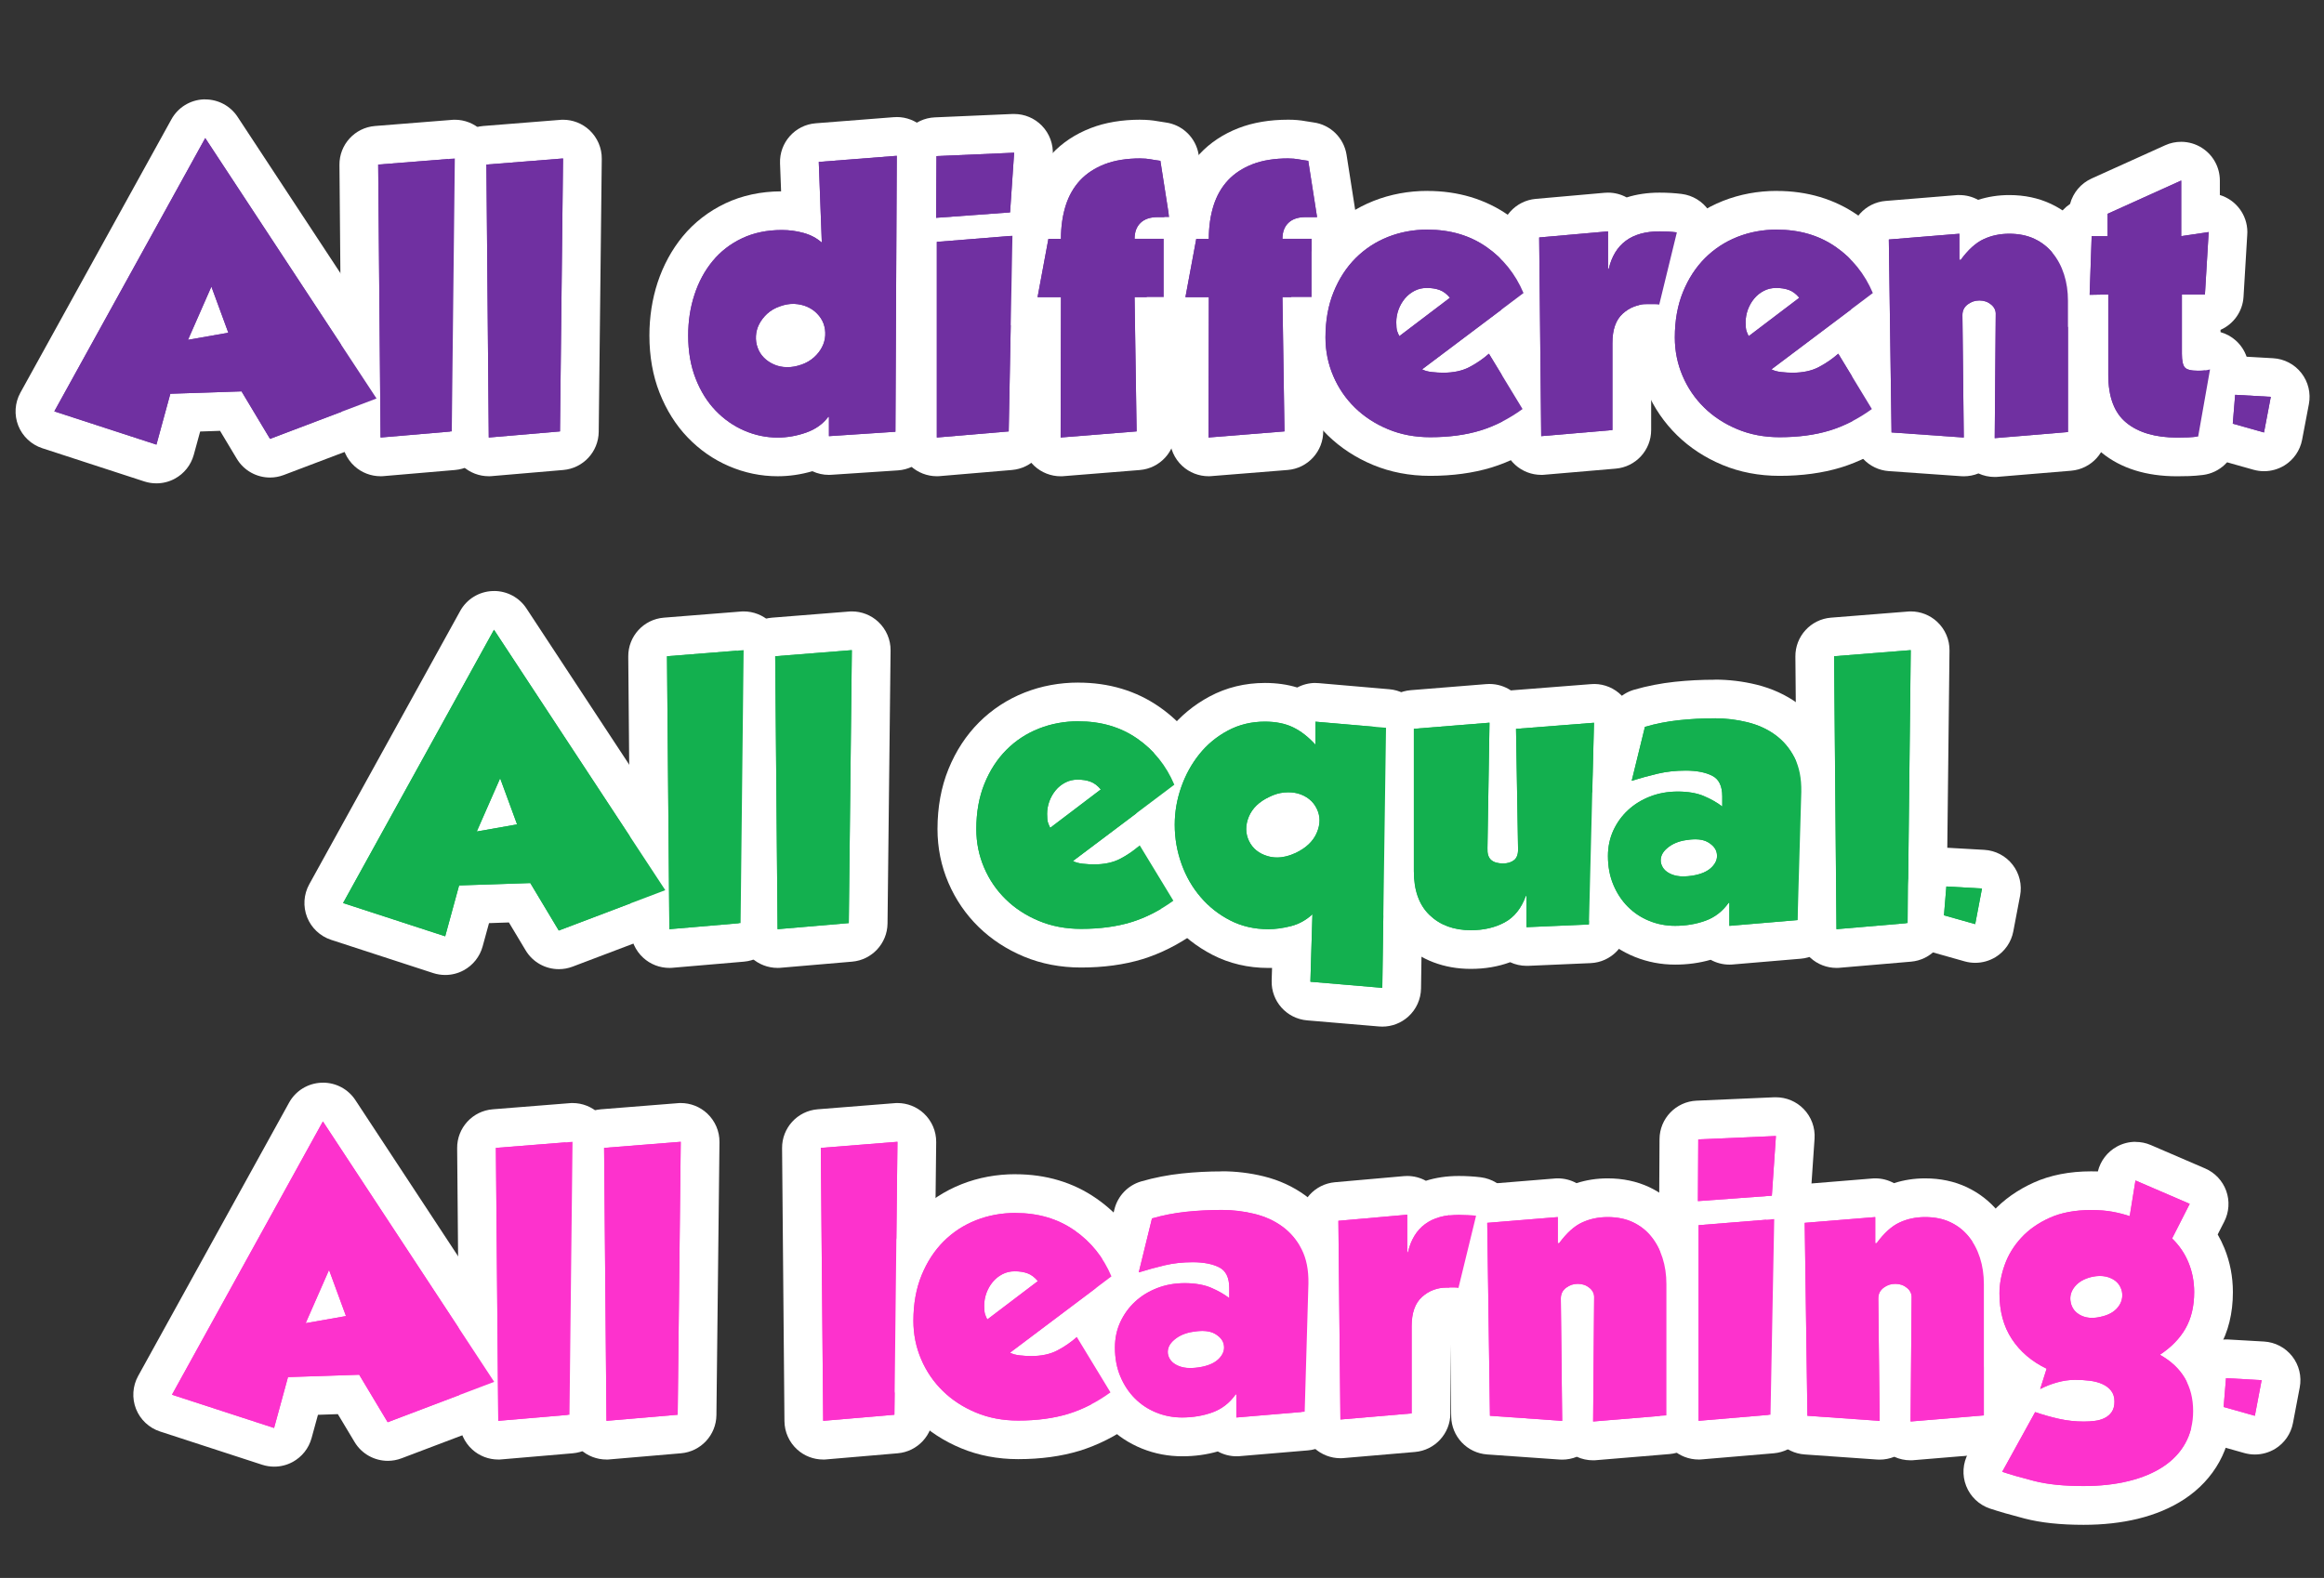 <?xml version="1.0" encoding="UTF-8"?>
<svg xmlns="http://www.w3.org/2000/svg" id="Layer_1" width="480" height="326" viewBox="0 0 480 326">
  <rect x="0" y="0" width="480" height="326" fill="#333333" stroke="none"/>
  <defs>
    <style>.cls-1{fill:#fff;}.cls-2{fill:#fd32cd;}.cls-3{fill:#13b04f;}.cls-4{fill:#7030a1;}</style>
  </defs>
  <g>
    <g>
      <path class="cls-4" d="M32.3,95.86c-.42,0-.83-.06-1.24-.2l-21.09-6.87c-1.13-.37-2.04-1.23-2.48-2.34-.44-1.11-.36-2.36,.22-3.4L38.88,26.6c.68-1.23,1.95-2.01,3.35-2.06,.05,0,.1,0,.15,0,1.34,0,2.6,.67,3.34,1.8l35.38,53.8c.67,1.01,.84,2.28,.46,3.43-.37,1.15-1.25,2.08-2.39,2.51l-22,8.34c-.46,.18-.94,.26-1.42,.26-1.37,0-2.69-.71-3.43-1.94l-4.67-7.79-9.41,.31-2.09,7.66c-.29,1.06-1,1.95-1.96,2.47-.59,.32-1.24,.48-1.9,.48Z"></path>
      <path class="cls-1" d="M42.39,28.53l35.38,53.8-22,8.34-5.88-9.81-14.71,.49-2.87,10.51-21.09-6.87L42.39,28.53m-3.57,41.68l8.34-1.47-3.5-9.53-4.83,11m3.57-49.68c-.1,0-.21,0-.31,0-2.8,.11-5.34,1.67-6.69,4.13L4.21,81.13c-1.15,2.09-1.31,4.58-.44,6.8,.88,2.22,2.7,3.93,4.96,4.67l21.09,6.87c.81,.26,1.64,.39,2.48,.39,1.31,0,2.62-.32,3.8-.96,1.93-1.04,3.34-2.82,3.92-4.93l1.32-4.82,4.11-.14,3.46,5.77c1.48,2.47,4.12,3.88,6.86,3.88,.95,0,1.9-.17,2.83-.52l22-8.34c2.27-.86,4.03-2.7,4.78-5.01,.75-2.31,.41-4.83-.93-6.86L49.07,24.14c-1.48-2.26-4-3.6-6.68-3.6h0Z"></path>
    </g>
    <g>
      <path class="cls-4" d="M78.6,94.39c-.99,0-1.95-.37-2.69-1.04-.82-.75-1.3-1.81-1.31-2.92l-.49-56.39c-.02-2.1,1.59-3.86,3.68-4.02l15.83-1.26c.11,0,.21-.01,.32-.01,1.01,0,1.99,.38,2.73,1.08,.82,.77,1.28,1.84,1.27,2.97l-.63,56.39c-.02,2.06-1.61,3.76-3.66,3.94l-14.71,1.26c-.11,0-.23,.01-.34,.01Z"></path>
      <path class="cls-1" d="M93.94,32.74l-.63,56.39-14.71,1.26-.49-56.39,15.83-1.26m0-8c-.21,0-.42,0-.64,.03l-15.83,1.26c-4.19,.33-7.4,3.85-7.36,8.04l.49,56.39c.02,2.23,.97,4.35,2.62,5.85,1.48,1.35,3.4,2.08,5.38,2.08,.23,0,.46,0,.68-.03l14.71-1.26c4.1-.35,7.27-3.76,7.32-7.88l.63-56.39c.03-2.25-.9-4.4-2.54-5.94-1.49-1.39-3.44-2.15-5.46-2.15h0Zm0,16h0Z"></path>
    </g>
    <g>
      <path class="cls-4" d="M100.95,94.39c-.99,0-1.95-.37-2.69-1.04-.82-.75-1.3-1.81-1.31-2.92l-.49-56.39c-.02-2.1,1.59-3.86,3.68-4.02l15.83-1.26c.11,0,.21-.01,.32-.01,1.01,0,1.99,.38,2.73,1.08,.82,.77,1.28,1.84,1.27,2.97l-.63,56.39c-.02,2.06-1.61,3.76-3.66,3.94l-14.71,1.26c-.11,0-.23,.01-.34,.01Z"></path>
      <path class="cls-1" d="M116.29,32.74l-.63,56.39-14.71,1.26-.49-56.39,15.83-1.26m0-8c-.21,0-.42,0-.64,.03l-15.83,1.26c-4.19,.33-7.4,3.85-7.36,8.04l.49,56.39c.02,2.23,.97,4.35,2.62,5.85,1.48,1.35,3.4,2.08,5.38,2.08,.23,0,.46,0,.68-.03l14.71-1.26c4.1-.35,7.27-3.76,7.32-7.88l.63-56.39c.03-2.25-.9-4.4-2.54-5.94-1.49-1.39-3.44-2.15-5.46-2.15h0Zm0,16h0Z"></path>
    </g>
    <g>
      <path class="cls-4" d="M160.63,94.39c-2.92,0-5.77-.59-8.48-1.76-2.7-1.17-5.13-2.86-7.22-5.04-2.08-2.17-3.76-4.84-4.97-7.93-1.21-3.07-1.82-6.56-1.82-10.36,0-3.4,.5-6.66,1.49-9.69,1.02-3.1,2.52-5.87,4.46-8.23,2-2.43,4.5-4.37,7.43-5.76,2.93-1.4,6.28-2.1,9.95-2.1,1.36,0,2.71,.13,4.03,.38l-.39-10.31c-.08-2.15,1.54-3.97,3.69-4.14l16.11-1.26c.1,0,.21-.01,.31-.01,1.01,0,1.98,.38,2.72,1.07,.82,.76,1.28,1.83,1.28,2.95l-.28,57.02c-.01,2.1-1.64,3.83-3.74,3.97l-13.73,.91c-.09,0-.18,0-.26,0-1.01,0-1.99-.38-2.73-1.08-.03-.03-.07-.06-.1-.09-.19,.08-.38,.15-.58,.21-2.36,.82-4.77,1.24-7.17,1.24Zm3.15-27.61c-.39,0-.82,.09-1.29,.26-.59,.21-1.01,.44-1.3,.71-.36,.33-.63,.69-.82,1.04-.14,.27-.21,.54-.23,.84-.02,.31,.02,.57,.1,.8,.11,.31,.22,.48,.38,.64,.24,.24,.52,.42,.86,.57,.31,.14,.68,.21,1.11,.22h0c.52,0,1.05-.1,1.63-.3,.49-.18,.92-.42,1.23-.7,.34-.31,.59-.62,.77-.96,.14-.27,.21-.53,.23-.81,.02-.31-.02-.6-.13-.9-.06-.16-.2-.38-.41-.59-.22-.23-.48-.41-.8-.55-.34-.15-.74-.24-1.21-.26h-.12Z"></path>
      <path class="cls-1" d="M185.22,32.18l-.28,57.02-13.73,.91v-3.99h-.14c-1.12,1.5-2.65,2.58-4.59,3.26-1.94,.68-3.89,1.02-5.85,1.02-2.38,0-4.68-.48-6.9-1.44-2.22-.96-4.19-2.33-5.92-4.13-1.73-1.8-3.11-4-4.13-6.62-1.03-2.62-1.54-5.58-1.54-8.9,0-2.99,.43-5.8,1.3-8.44,.86-2.64,2.11-4.95,3.75-6.94,1.63-1.98,3.65-3.55,6.06-4.69,2.4-1.14,5.15-1.72,8.23-1.72,1.54,0,3.04,.2,4.48,.6,1.45,.4,2.71,1.06,3.78,2l-.63-16.67,16.11-1.26m-22.56,43.68c.91,0,1.86-.18,2.87-.53,1.03-.37,1.89-.88,2.59-1.51,.7-.63,1.25-1.33,1.65-2.1,.4-.77,.62-1.58,.67-2.42,.05-.84-.07-1.66-.35-2.45-.28-.75-.71-1.42-1.3-2.03-.58-.61-1.27-1.09-2.07-1.44-.79-.35-1.67-.55-2.63-.6-.11,0-.21,0-.32,0-.86,0-1.75,.17-2.66,.5-1.07,.37-1.96,.89-2.66,1.54-.7,.65-1.25,1.37-1.65,2.14-.4,.77-.62,1.59-.67,2.45-.05,.86,.07,1.67,.35,2.42,.28,.79,.71,1.48,1.3,2.07,.58,.58,1.27,1.05,2.07,1.4,.79,.35,1.67,.54,2.63,.56,.06,0,.12,0,.17,0m22.56-51.68c-.21,0-.42,0-.62,.02l-16.11,1.26c-4.28,.33-7.53,3.99-7.37,8.28l.22,5.78c-4.21,.02-8.09,.86-11.53,2.49-3.46,1.65-6.42,3.94-8.8,6.83-2.26,2.75-4,5.96-5.18,9.53-1.12,3.43-1.69,7.11-1.69,10.93,0,4.3,.7,8.28,2.09,11.82,1.41,3.58,3.36,6.69,5.81,9.24,2.46,2.56,5.32,4.56,8.52,5.93,3.22,1.39,6.6,2.09,10.07,2.09,2.4,0,4.81-.35,7.17-1.04,1.06,.5,2.22,.76,3.41,.76,.18,0,.35,0,.53-.02l13.73-.91c4.19-.28,7.45-3.75,7.47-7.94l.28-57.02c.01-2.24-.92-4.38-2.55-5.9-1.49-1.38-3.43-2.14-5.45-2.14h0Zm0,16h0Z"></path>
    </g>
    <g>
      <path class="cls-4" d="M193.49,94.39c-1,0-1.97-.37-2.71-1.05-.82-.76-1.29-1.83-1.29-2.95V49.97c0-.9,.3-1.73,.8-2.4-.61-.72-.94-1.64-.94-2.6l.07-12.75c.01-2.13,1.69-3.88,3.83-3.97l16.04-.7c.06,0,.12,0,.17,0,1.08,0,2.11,.43,2.86,1.21,.79,.81,1.21,1.93,1.13,3.07l-.84,12.33c-.05,.67-.25,1.29-.58,1.82,.71,.76,1.1,1.77,1.08,2.81l-.77,40.42c-.04,2.05-1.62,3.74-3.66,3.91l-14.85,1.26c-.11,0-.23,.01-.34,.01Z"></path>
      <path class="cls-1" d="M209.46,31.55l-.84,12.33-15.27,1.12,.07-12.75,16.04-.7m-.35,17.16l-.77,40.42-14.85,1.26V49.97l15.62-1.26m.35-25.16c-.12,0-.23,0-.35,0l-16.04,.7c-4.26,.19-7.63,3.68-7.65,7.95l-.07,12.75c0,.94,.16,1.87,.47,2.74-.21,.72-.33,1.49-.33,2.28v40.42c0,2.24,.94,4.38,2.59,5.89,1.48,1.36,3.42,2.11,5.41,2.11,.23,0,.45,0,.68-.03l14.85-1.26c4.08-.35,7.24-3.72,7.32-7.82l.77-40.42c.02-1.16-.21-2.3-.66-3.34,.08-.36,.13-.73,.15-1.1l.84-12.33c.15-2.27-.67-4.5-2.26-6.13-1.51-1.55-3.57-2.41-5.73-2.41h0Zm0,16h0Zm-.35,17.16h0Z"></path>
    </g>
    <g>
      <path class="cls-4" d="M219.06,94.39c-1,0-1.97-.38-2.72-1.06-.82-.76-1.29-1.83-1.28-2.95l.06-24.99h-.82c-1.19,0-2.32-.53-3.08-1.44-.76-.91-1.07-2.12-.86-3.29l2.24-12.05c.28-1.5,1.37-2.67,2.76-3.09,.19-1.49,.5-2.92,.93-4.25,.83-2.61,2.13-4.88,3.87-6.74,1.74-1.86,3.95-3.32,6.56-4.33,2.51-.97,5.47-1.46,8.8-1.46,1.03,0,1.99,.08,2.86,.24,.57,.11,1.17,.2,1.8,.28,1.76,.23,3.15,1.59,3.43,3.35l1.82,11.63c.18,1.15-.15,2.33-.91,3.22-.13,.16-.28,.3-.43,.43,.17,.45,.27,.94,.27,1.45v12.05c0,2.21-1.79,4-4,4h-1.96l.36,23.68c.03,2.11-1.58,3.88-3.68,4.05l-15.69,1.26c-.11,0-.21,.01-.32,.01Z"></path>
      <path class="cls-1" d="M235.52,32.74c.79,0,1.51,.06,2.14,.18,.63,.12,1.3,.22,2,.31l1.82,11.63h-2.38c-1.54,0-2.72,.4-3.54,1.19-.82,.79-1.23,1.89-1.23,3.29h6.02v12.05h-6.02l.42,27.74-15.69,1.26,.07-29h-4.83l2.24-12.05h2.59c0-2.52,.33-4.81,.98-6.87,.65-2.05,1.65-3.79,2.98-5.22,1.33-1.42,3.02-2.53,5.08-3.33,2.05-.79,4.51-1.19,7.36-1.19m0-8c-3.82,0-7.27,.58-10.24,1.73-3.18,1.23-5.89,3.02-8.04,5.33-2.14,2.3-3.74,5.07-4.76,8.26-.3,.93-.54,1.89-.74,2.89-1.56,1.17-2.69,2.9-3.07,4.94l-2.24,12.05c-.43,2.34,.19,4.75,1.71,6.58,.81,.98,1.83,1.73,2.97,2.23l-.05,21.64c0,2.24,.93,4.37,2.57,5.89,1.48,1.37,3.43,2.13,5.43,2.13,.21,0,.43,0,.64-.03l15.69-1.26c4.2-.34,7.42-3.88,7.36-8.1l-.3-19.9c3.4-.92,5.91-4.03,5.91-7.72v-12.05c0-.13,0-.26,0-.38,.95-1.59,1.32-3.48,1.03-5.34l-1.82-11.63c-.55-3.5-3.34-6.23-6.85-6.69-.56-.07-1.09-.16-1.58-.25-1.12-.21-2.33-.31-3.6-.31h0Z"></path>
    </g>
    <g>
      <path class="cls-4" d="M249.6,94.39c-1,0-1.97-.38-2.72-1.06-.82-.76-1.29-1.83-1.28-2.95l.06-24.99h-.82c-1.19,0-2.32-.53-3.08-1.44-.76-.91-1.07-2.12-.86-3.29l2.24-12.05c.28-1.5,1.37-2.67,2.76-3.09,.19-1.49,.5-2.91,.93-4.25,.83-2.61,2.13-4.88,3.86-6.73,1.74-1.86,3.95-3.32,6.56-4.33,2.51-.97,5.47-1.46,8.8-1.46,1.03,0,1.99,.08,2.86,.24,.57,.11,1.17,.2,1.8,.28,1.76,.23,3.15,1.59,3.43,3.35l1.82,11.63c.18,1.15-.15,2.33-.91,3.22-.13,.16-.28,.3-.43,.43,.18,.45,.27,.94,.27,1.45v12.05c0,2.21-1.79,4-4,4h-1.96l.36,23.68c.03,2.11-1.58,3.88-3.68,4.05l-15.69,1.26c-.11,0-.21,.01-.32,.01Z"></path>
      <path class="cls-1" d="M266.06,32.74c.79,0,1.51,.06,2.14,.18,.63,.12,1.29,.22,2,.31l1.82,11.63h-2.38c-1.54,0-2.72,.4-3.54,1.19-.82,.79-1.23,1.89-1.23,3.29h6.02v12.05h-6.02l.42,27.74-15.69,1.26,.07-29h-4.83l2.24-12.05h2.59c0-2.52,.33-4.81,.98-6.87,.65-2.05,1.65-3.79,2.98-5.22,1.33-1.42,3.02-2.53,5.08-3.33,2.05-.79,4.51-1.19,7.36-1.19m0-8c-3.83,0-7.27,.58-10.24,1.73-3.18,1.23-5.88,3.02-8.04,5.33-2.15,2.3-3.75,5.08-4.76,8.26-.3,.93-.54,1.89-.74,2.88-1.56,1.17-2.69,2.91-3.07,4.94l-2.24,12.05c-.43,2.34,.19,4.75,1.71,6.58,.81,.98,1.83,1.73,2.97,2.23l-.05,21.64c0,2.24,.93,4.37,2.57,5.89,1.48,1.37,3.43,2.13,5.43,2.13,.21,0,.43,0,.64-.03l15.69-1.26c4.2-.34,7.42-3.88,7.36-8.1l-.3-19.9c3.4-.92,5.91-4.03,5.91-7.72v-12.05c0-.13,0-.26,0-.38,.95-1.59,1.32-3.48,1.03-5.34l-1.82-11.63c-.55-3.5-3.34-6.23-6.85-6.69-.56-.07-1.09-.16-1.58-.25-1.12-.21-2.33-.31-3.6-.31h0Z"></path>
    </g>
    <g>
      <path class="cls-4" d="M295.42,94.32c-3.69,0-7.14-.66-10.26-1.95-3.1-1.29-5.82-3.06-8.09-5.28-2.28-2.22-4.09-4.86-5.37-7.83-1.28-2.99-1.94-6.19-1.94-9.53,0-4,.67-7.67,1.98-10.89,1.32-3.24,3.14-6.04,5.43-8.33,2.3-2.3,5-4.07,8.05-5.27,3-1.19,6.24-1.79,9.63-1.79,5.48,0,10.34,1.44,14.43,4.29,4.05,2.81,7.1,6.6,9.07,11.25,.72,1.69,.19,3.65-1.28,4.76l-7.7,5.8c.64,.33,1.19,.84,1.57,1.47l6.94,11.42c1.08,1.78,.61,4.1-1.08,5.32-3.19,2.3-6.53,3.99-9.93,5.03-3.35,1.02-7.21,1.54-11.46,1.54Z"></path>
      <path class="cls-1" d="M294.85,47.45c4.67,0,8.72,1.19,12.15,3.57,3.43,2.38,5.99,5.56,7.67,9.53l-20.95,15.76c.51,.28,1.19,.47,2.03,.56,.84,.09,1.61,.14,2.31,.14,2.15,0,3.96-.39,5.43-1.16,1.47-.77,2.81-1.69,4.03-2.77l6.94,11.42c-2.85,2.06-5.77,3.54-8.76,4.45-2.99,.91-6.42,1.37-10.3,1.37-3.18,0-6.08-.55-8.72-1.65-2.64-1.1-4.92-2.58-6.83-4.45-1.92-1.87-3.41-4.05-4.48-6.55-1.07-2.5-1.61-5.15-1.61-7.95,0-3.5,.56-6.63,1.68-9.39,1.12-2.76,2.64-5.09,4.55-7.01,1.92-1.91,4.14-3.37,6.69-4.38,2.54-1,5.26-1.51,8.16-1.51m-5.81,22l10.44-7.92c-.65-.79-1.37-1.33-2.14-1.61-.77-.28-1.65-.42-2.63-.42s-1.79,.2-2.56,.6c-.77,.4-1.44,.93-2,1.61-.56,.68-.99,1.44-1.3,2.28-.3,.84-.46,1.71-.46,2.59,0,.84,.06,1.44,.17,1.79,.12,.35,.27,.71,.46,1.09m5.81-30c-3.89,0-7.62,.69-11.1,2.06-3.56,1.41-6.73,3.48-9.41,6.16-2.67,2.67-4.79,5.91-6.31,9.65-1.51,3.7-2.27,7.88-2.27,12.4,0,3.88,.76,7.62,2.26,11.11,1.48,3.46,3.59,6.52,6.25,9.12,2.63,2.57,5.77,4.62,9.34,6.11,3.61,1.5,7.57,2.26,11.79,2.26,4.65,0,8.9-.58,12.63-1.71,3.82-1.17,7.56-3.05,11.11-5.61,3.38-2.44,4.32-7.07,2.16-10.64l-6.16-10.14,4.34-3.27c2.93-2.21,3.99-6.13,2.56-9.51-2.27-5.37-5.8-9.73-10.48-12.98-4.78-3.32-10.41-5-16.71-5h0Z"></path>
    </g>
    <g>
      <path class="cls-4" d="M318.32,94.11c-.99,0-1.95-.37-2.69-1.04-.82-.75-1.3-1.81-1.31-2.92l-.42-41.05c-.02-2.09,1.57-3.84,3.65-4.03l14.22-1.26c.12-.01,.24-.02,.35-.02,1,0,1.96,.37,2.7,1.05,.18,.16,.34,.34,.48,.53,2.1-1.04,4.61-1.58,7.46-1.58,1.42,0,2.79,.08,4.07,.24,1.13,.14,2.15,.76,2.8,1.7,.65,.94,.86,2.11,.59,3.22l-3.64,14.92c-.44,1.81-2.06,3.05-3.88,3.05-.19,0-.37-.01-.56-.04-.15-.02-.31-.03-.5-.03h-1.4c-.97,0-1.71,.28-2.4,.9-.71,.64-.82,2.21-.82,3.09v18c0,2.08-1.59,3.81-3.66,3.99l-14.71,1.26c-.11,0-.23,.01-.34,.01Z"></path>
      <path class="cls-1" d="M342.77,47.8c1.26,0,2.45,.07,3.57,.21l-3.64,14.92c-.33-.05-.68-.07-1.05-.07h-1.4c-1.96,0-3.65,.64-5.08,1.93-1.43,1.29-2.14,3.3-2.14,6.06v18l-14.71,1.26-.42-41.05,14.22-1.26v7.78h.14c1.21-5.18,4.72-7.78,10.51-7.78m-10.65-8c-.24,0-.47,.01-.71,.03l-14.22,1.26c-4.16,.37-7.34,3.87-7.29,8.05l.42,41.05c.02,2.23,.97,4.34,2.62,5.84,1.48,1.34,3.4,2.08,5.38,2.08,.23,0,.46,0,.68-.03l14.71-1.26c4.14-.35,7.32-3.82,7.32-7.97v-17.99h.61c.36,.05,.71,.07,1.06,.07,3.63,0,6.88-2.48,7.76-6.1l3.64-14.92c.54-2.22,.11-4.56-1.18-6.44-1.29-1.88-3.33-3.12-5.59-3.4-1.44-.18-2.98-.27-4.57-.27-2.46,0-4.74,.34-6.79,.99-1.18-.65-2.5-.99-3.86-.99h0Z"></path>
    </g>
    <g>
      <path class="cls-4" d="M367.57,94.32c-3.69,0-7.14-.66-10.26-1.95-3.1-1.29-5.82-3.06-8.09-5.28-2.28-2.22-4.09-4.86-5.37-7.83-1.28-2.99-1.94-6.19-1.94-9.53,0-4.01,.67-7.67,1.98-10.89,1.32-3.24,3.14-6.04,5.43-8.33,2.3-2.3,5-4.07,8.05-5.27,3-1.19,6.24-1.79,9.63-1.79,5.48,0,10.34,1.44,14.43,4.29,4.05,2.81,7.1,6.6,9.07,11.25,.72,1.69,.19,3.65-1.28,4.76l-7.7,5.8c.64,.33,1.19,.84,1.57,1.47l6.94,11.42c1.08,1.78,.61,4.1-1.08,5.32-3.19,2.3-6.53,3.99-9.93,5.03-3.35,1.02-7.21,1.54-11.46,1.54Z"></path>
      <path class="cls-1" d="M367.01,47.45c4.67,0,8.72,1.19,12.15,3.57,3.43,2.38,5.99,5.56,7.67,9.53l-20.95,15.76c.51,.28,1.19,.47,2.03,.56,.84,.09,1.61,.14,2.31,.14,2.15,0,3.96-.39,5.43-1.16,1.47-.77,2.81-1.69,4.03-2.77l6.94,11.42c-2.85,2.06-5.77,3.54-8.76,4.45-2.99,.91-6.42,1.37-10.3,1.37-3.18,0-6.08-.55-8.72-1.65-2.64-1.1-4.92-2.58-6.83-4.45-1.92-1.87-3.41-4.05-4.48-6.55-1.07-2.5-1.61-5.15-1.61-7.95,0-3.5,.56-6.63,1.68-9.39,1.12-2.76,2.64-5.09,4.55-7.01,1.92-1.91,4.14-3.37,6.69-4.38,2.54-1,5.26-1.51,8.16-1.51m-5.81,22l10.44-7.92c-.65-.79-1.37-1.33-2.14-1.61-.77-.28-1.65-.42-2.63-.42s-1.79,.2-2.56,.6c-.77,.4-1.44,.93-2,1.61-.56,.68-.99,1.44-1.3,2.28-.3,.84-.46,1.71-.46,2.59,0,.84,.06,1.44,.17,1.79,.12,.35,.27,.71,.46,1.09m5.81-30c-3.89,0-7.62,.69-11.1,2.06-3.56,1.41-6.73,3.48-9.41,6.16-2.67,2.67-4.79,5.91-6.31,9.65-1.51,3.7-2.27,7.88-2.27,12.4,0,3.88,.76,7.62,2.26,11.11,1.48,3.46,3.59,6.52,6.25,9.12,2.63,2.57,5.77,4.62,9.34,6.11,3.61,1.5,7.57,2.26,11.79,2.26,4.65,0,8.9-.58,12.63-1.71,3.82-1.17,7.56-3.05,11.11-5.61,3.38-2.44,4.32-7.07,2.16-10.64l-6.16-10.14,4.34-3.27c2.93-2.21,3.99-6.13,2.56-9.51-2.27-5.37-5.8-9.73-10.48-12.98-4.78-3.32-10.41-5-16.71-5h0Z"></path>
    </g>
    <g>
      <path class="cls-4" d="M411.98,94.53c-1,0-1.98-.38-2.72-1.07-.19-.18-.37-.38-.52-.59-.12,.15-.25,.29-.39,.43-.74,.7-1.73,1.09-2.74,1.09-.09,0-.19,0-.28,0l-14.92-1.05c-2.07-.15-3.69-1.86-3.72-3.93l-.56-39.86c-.03-2.1,1.58-3.87,3.67-4.04l14.57-1.19c.11,0,.22-.01,.33-.01,1,0,1.97,.38,2.71,1.06,.17,.16,.32,.33,.46,.51,.05-.02,.1-.05,.15-.07,2.14-.99,4.48-1.49,6.97-1.49s4.86,.48,6.88,1.43c2.04,.95,3.78,2.31,5.19,4.04,1.34,1.65,2.37,3.57,3.06,5.72,.66,2.07,1,4.32,1,6.68v27.11c0,2.08-1.59,3.81-3.67,3.99l-15.13,1.26c-.11,0-.22,.01-.33,.01Z"></path>
      <path class="cls-1" d="M415,48.29c1.96,0,3.69,.35,5.18,1.05,1.49,.7,2.75,1.68,3.78,2.94,1.03,1.26,1.81,2.73,2.35,4.41,.54,1.68,.81,3.5,.81,5.46v27.11l-15.13,1.26,.21-25.5c.05-.84-.27-1.54-.95-2.1-.68-.56-1.48-.84-2.42-.84s-1.69,.27-2.42,.81c-.72,.54-1.09,1.27-1.09,2.21l.28,25.29-14.92-1.05-.56-39.86,14.57-1.19v5.39h.28c1.54-2.1,3.12-3.53,4.73-4.27,1.61-.75,3.37-1.12,5.29-1.12m-10.3-8c-.22,0-.43,0-.65,.03l-14.57,1.19c-4.19,.34-7.41,3.88-7.35,8.09l.56,39.86c.06,4.16,3.29,7.58,7.44,7.87l14.92,1.05c.19,.01,.38,.02,.56,.02,1.04,0,2.07-.2,3.03-.59,1.04,.48,2.19,.73,3.35,.73,.22,0,.44,0,.66-.03l15.13-1.26c4.15-.35,7.34-3.81,7.34-7.97v-27.11c0-2.77-.4-5.43-1.18-7.89-.84-2.63-2.11-5-3.76-7.03-1.79-2.2-4.01-3.93-6.59-5.14-2.56-1.2-5.44-1.81-8.58-1.81-2.24,0-4.4,.33-6.44,.99-1.18-.65-2.5-.99-3.86-.99h0Z"></path>
    </g>
    <g>
      <path class="cls-4" d="M449.67,94.39c-5.41,0-9.78-1.33-13-3.94-3.47-2.82-5.22-7.2-5.22-13.02v-12.54c-1.02-.04-1.99-.46-2.7-1.19-.77-.78-1.18-1.85-1.15-2.94l.42-12.12c.07-1.91,1.47-3.47,3.29-3.8v-.69c0-1.57,.92-3,2.35-3.65l15.2-6.87c.53-.24,1.09-.35,1.65-.35,.76,0,1.51,.22,2.17,.64,1.14,.74,1.83,2,1.83,3.36v6.85l1.09-.16c.2-.03,.39-.04,.59-.04,.99,0,1.96,.37,2.7,1.05,.89,.81,1.36,1.98,1.29,3.19l-.77,12.89c-.13,2.11-1.88,3.76-3.99,3.76h-.76v7.75c.14,0,.22-.02,.26-.02,.18-.02,.32-.05,.44-.09,.37-.1,.74-.16,1.11-.16,.97,0,1.93,.36,2.68,1.03,1.03,.92,1.5,2.31,1.26,3.67l-2.45,13.87c-.3,1.73-1.7,3.06-3.44,3.27-.86,.11-1.7,.18-2.49,.2-.73,.02-1.51,.04-2.35,.04Z"></path>
      <path class="cls-1" d="M450.51,37.29v11.49l5.67-.84-.77,12.89h-4.76v12.26c0,1.4,.2,2.34,.59,2.8,.4,.47,1.3,.7,2.7,.7,.61,0,1.1-.02,1.47-.07,.37-.05,.72-.12,1.05-.21l-2.45,13.87c-.75,.09-1.46,.15-2.14,.18-.68,.02-1.41,.04-2.21,.04-4.48,0-7.97-1.02-10.47-3.05-2.5-2.03-3.75-5.33-3.75-9.91v-16.6l-3.85,.07,.42-12.12h3.29v-4.62l15.2-6.87m5.67,10.65h0m-5.68-18.65c-1.12,0-2.24,.23-3.29,.71l-15.2,6.87c-2.23,1.01-3.84,2.96-4.45,5.26-2.07,1.38-3.46,3.71-3.55,6.37l-.42,12.12c-.08,2.19,.75,4.32,2.29,5.89,.47,.48,.99,.89,1.56,1.23v9.69c0,4.87,1.16,11.62,6.7,16.12,3.95,3.21,9.17,4.84,15.52,4.84,.87,0,1.7-.01,2.48-.04,.92-.03,1.88-.11,2.86-.23,3.48-.43,6.28-3.09,6.89-6.55l2.45-13.87c.48-2.72-.47-5.49-2.53-7.34-.92-.83-2.01-1.42-3.17-1.75v-.47c2.66-1.18,4.57-3.76,4.75-6.84l.76-12.67c.02-.23,.03-.46,.03-.69,0-3.61-2.39-6.66-5.68-7.66v-2.99c0-2.72-1.38-5.25-3.66-6.72-1.31-.85-2.82-1.28-4.34-1.28h0Z"></path>
    </g>
    <g>
      <path class="cls-4" d="M467.61,93.34c-.36,0-.73-.05-1.09-.15l-6.45-1.82c-1.84-.52-3.06-2.27-2.9-4.18l.49-5.96c.17-2.08,1.92-3.67,3.98-3.67,.08,0,.15,0,.23,0l7.36,.42c1.15,.07,2.22,.62,2.92,1.53s.99,2.08,.78,3.21l-1.4,7.36c-.21,1.1-.87,2.06-1.83,2.65-.64,.39-1.37,.6-2.1,.6Z"></path>
      <path class="cls-1" d="M461.65,81.57l7.36,.42-1.4,7.36-6.45-1.82,.49-5.95m0-8c-4.13,0-7.62,3.17-7.97,7.34l-.49,5.95c-.31,3.81,2.12,7.32,5.8,8.36l6.45,1.82c.71,.2,1.45,.3,2.18,.3,1.47,0,2.93-.41,4.21-1.19,1.91-1.18,3.23-3.1,3.65-5.31l1.4-7.36c.43-2.26-.13-4.6-1.55-6.42-1.42-1.82-3.55-2.93-5.85-3.06l-7.36-.42c-.16,0-.31-.01-.46-.01h0Z"></path>
    </g>
    <g>
      <path class="cls-3" d="M91.95,197.44c-.42,0-.83-.06-1.24-.2l-21.09-6.87c-1.13-.37-2.04-1.23-2.48-2.34-.44-1.11-.36-2.36,.22-3.4l31.17-56.46c.68-1.23,1.95-2.01,3.35-2.06,.05,0,.1,0,.15,0,1.34,0,2.6,.67,3.34,1.8l35.38,53.8c.67,1.01,.84,2.28,.46,3.43-.37,1.15-1.25,2.08-2.39,2.51l-22,8.34c-.46,.18-.94,.26-1.42,.26-1.37,0-2.69-.71-3.43-1.94l-4.67-7.79-9.41,.31-2.09,7.66c-.29,1.06-1,1.95-1.96,2.47-.59,.32-1.24,.48-1.9,.48Z"></path>
      <path class="cls-1" d="M102.03,130.11l35.38,53.8-22,8.34-5.88-9.81-14.71,.49-2.87,10.51-21.09-6.87,31.17-56.46m-3.57,41.68l8.34-1.47-3.5-9.53-4.83,11m3.57-49.68c-.1,0-.21,0-.31,0-2.8,.11-5.34,1.67-6.69,4.13l-31.17,56.46c-1.15,2.09-1.31,4.58-.44,6.8,.88,2.22,2.7,3.93,4.96,4.67l21.09,6.87c.81,.26,1.64,.39,2.48,.39,1.31,0,2.62-.32,3.8-.96,1.93-1.04,3.34-2.82,3.92-4.93l1.32-4.82,4.11-.14,3.46,5.77c1.48,2.47,4.12,3.88,6.86,3.88,.95,0,1.9-.17,2.83-.52l22-8.34c2.27-.86,4.03-2.7,4.78-5.01,.75-2.31,.41-4.83-.93-6.86l-35.38-53.8c-1.48-2.26-4-3.6-6.68-3.6h0Z"></path>
    </g>
    <g>
      <path class="cls-3" d="M138.25,195.97c-.99,0-1.95-.37-2.69-1.04-.82-.75-1.3-1.81-1.31-2.92l-.49-56.39c-.02-2.1,1.59-3.86,3.68-4.02l15.83-1.26c.11,0,.21-.01,.32-.01,1.01,0,1.99,.38,2.73,1.08,.82,.77,1.28,1.84,1.27,2.97l-.63,56.39c-.02,2.06-1.61,3.76-3.66,3.94l-14.71,1.26c-.11,0-.23,.01-.34,.01Z"></path>
      <path class="cls-1" d="M153.59,134.32l-.63,56.39-14.71,1.26-.49-56.39,15.83-1.26m0-8c-.21,0-.42,0-.64,.03l-15.83,1.26c-4.19,.33-7.4,3.85-7.36,8.04l.49,56.39c.02,2.23,.97,4.35,2.62,5.85,1.48,1.35,3.4,2.08,5.38,2.08,.23,0,.46,0,.68-.03l14.71-1.26c4.1-.35,7.27-3.76,7.32-7.88l.63-56.39c.03-2.25-.9-4.4-2.54-5.94-1.49-1.39-3.44-2.15-5.46-2.15h0Zm0,16h0Z"></path>
    </g>
    <g>
      <path class="cls-3" d="M160.6,195.97c-.99,0-1.95-.37-2.69-1.04-.82-.75-1.3-1.81-1.31-2.92l-.49-56.39c-.02-2.1,1.59-3.86,3.68-4.02l15.83-1.26c.11,0,.21-.01,.32-.01,1.01,0,1.99,.38,2.73,1.08,.82,.77,1.28,1.84,1.27,2.97l-.63,56.39c-.02,2.06-1.61,3.76-3.66,3.94l-14.71,1.26c-.11,0-.23,.01-.34,.01Z"></path>
      <path class="cls-1" d="M175.94,134.32l-.63,56.39-14.71,1.26-.49-56.39,15.83-1.26m0-8c-.21,0-.42,0-.64,.03l-15.83,1.26c-4.19,.33-7.4,3.85-7.36,8.04l.49,56.39c.02,2.23,.97,4.35,2.62,5.85,1.48,1.35,3.4,2.08,5.38,2.08,.23,0,.46,0,.68-.03l14.71-1.26c4.1-.35,7.27-3.76,7.32-7.88l.63-56.39c.03-2.25-.9-4.4-2.54-5.94-1.49-1.39-3.44-2.15-5.46-2.15h0Zm0,16h0Z"></path>
    </g>
    <g>
      <path class="cls-3" d="M223.3,195.9c-3.69,0-7.14-.66-10.26-1.95-3.1-1.29-5.82-3.06-8.09-5.28-2.28-2.22-4.09-4.86-5.36-7.83-1.28-2.99-1.94-6.2-1.94-9.53,0-4,.66-7.67,1.98-10.89,1.32-3.24,3.15-6.04,5.43-8.33,2.29-2.29,5-4.07,8.05-5.27,3-1.19,6.24-1.79,9.63-1.79,5.48,0,10.34,1.44,14.43,4.29,4.05,2.81,7.1,6.59,9.07,11.25,.72,1.69,.19,3.65-1.28,4.76l-7.7,5.8c.64,.33,1.19,.84,1.57,1.47l6.94,11.42c1.08,1.78,.61,4.1-1.08,5.32-3.19,2.3-6.53,3.99-9.93,5.03-3.35,1.02-7.21,1.54-11.47,1.54Z"></path>
      <path class="cls-1" d="M222.74,149.03c4.67,0,8.72,1.19,12.15,3.57,3.43,2.38,5.99,5.56,7.67,9.53l-20.95,15.76c.51,.28,1.19,.47,2.03,.56,.84,.09,1.61,.14,2.31,.14,2.15,0,3.96-.39,5.43-1.16,1.47-.77,2.81-1.69,4.03-2.77l6.94,11.42c-2.85,2.06-5.77,3.54-8.76,4.45-2.99,.91-6.42,1.37-10.3,1.37-3.18,0-6.08-.55-8.72-1.65-2.64-1.1-4.92-2.58-6.83-4.45-1.92-1.87-3.41-4.05-4.48-6.55-1.07-2.5-1.61-5.15-1.61-7.95,0-3.5,.56-6.63,1.68-9.39,1.12-2.76,2.64-5.09,4.55-7.01,1.91-1.91,4.14-3.37,6.69-4.38,2.54-1,5.27-1.51,8.16-1.51m-5.81,22l10.44-7.92c-.65-.79-1.37-1.33-2.14-1.61-.77-.28-1.65-.42-2.63-.42s-1.79,.2-2.56,.6c-.77,.4-1.44,.93-2,1.61-.56,.68-.99,1.44-1.3,2.28-.3,.84-.46,1.71-.46,2.59,0,.84,.06,1.44,.18,1.79,.12,.35,.27,.71,.46,1.09m5.81-30c-3.89,0-7.62,.69-11.1,2.06-3.56,1.41-6.73,3.48-9.41,6.16-2.66,2.66-4.79,5.91-6.31,9.65-1.51,3.71-2.27,7.88-2.27,12.4,0,3.88,.76,7.62,2.26,11.11,1.49,3.46,3.59,6.53,6.25,9.12,2.63,2.57,5.78,4.62,9.34,6.11,3.61,1.5,7.57,2.26,11.79,2.26,4.65,0,8.9-.58,12.63-1.71,3.82-1.17,7.56-3.05,11.11-5.61,3.38-2.44,4.32-7.07,2.16-10.64l-6.16-10.14,4.34-3.27c2.93-2.21,3.99-6.13,2.56-9.51-2.27-5.37-5.8-9.73-10.48-12.98-4.78-3.32-10.41-5-16.71-5h0Z"></path>
    </g>
    <g>
      <path class="cls-3" d="M285.5,208.09c-.11,0-.23,0-.34-.01l-14.85-1.26c-2.12-.18-3.72-1.98-3.66-4.11l.22-7.32c-1.71,.38-3.36,.58-4.91,.58-3.53,0-6.79-.76-9.71-2.27-2.81-1.45-5.27-3.38-7.3-5.75-2.01-2.34-3.59-5.07-4.69-8.11-1.09-3.02-1.64-6.19-1.64-9.45,0-3.05,.52-6.1,1.55-9.06,1.03-2.96,2.52-5.66,4.41-8.02,1.94-2.42,4.34-4.4,7.12-5.89,2.89-1.55,6.11-2.33,9.56-2.33,2.76,0,5.23,.49,7.34,1.47,.12-.15,.25-.29,.39-.42,.74-.68,1.71-1.05,2.7-1.05,.11,0,.23,0,.34,.01l14.57,1.26c2.09,.18,3.68,1.95,3.66,4.04l-.77,53.73c-.02,1.11-.49,2.16-1.32,2.91-.74,.67-1.7,1.04-2.68,1.04Zm-19.39-40.39c-.16,0-.33,0-.5,.02-.52,.05-1.08,.22-1.65,.5-.03,.02-.06,.03-.1,.05-1.74,.81-2.11,1.71-2.23,2-.36,.87-.24,1.37-.04,1.78,.17,.34,.46,.73,1.34,.99,.27,.08,.54,.12,.82,.12,.64,0,1.37-.19,2.19-.58,1.22-.58,2-1.28,2.36-2.11,.37-.88,.24-1.3,.08-1.62-.13-.28-.27-.45-.46-.61-.25-.2-.53-.34-.87-.43-.27-.07-.58-.11-.93-.11Z"></path>
      <path class="cls-1" d="M271.7,149.1l14.57,1.26-.77,53.73-14.85-1.26,.42-13.94c-1.31,1.21-2.79,2.03-4.45,2.45-1.66,.42-3.21,.63-4.66,.63-2.9,0-5.52-.61-7.88-1.82-2.36-1.21-4.39-2.81-6.09-4.8-1.71-1.98-3.03-4.27-3.96-6.87-.93-2.59-1.4-5.29-1.4-8.09,0-2.62,.44-5.2,1.33-7.74,.89-2.54,2.14-4.82,3.75-6.83,1.61-2.01,3.57-3.63,5.88-4.87,2.31-1.24,4.87-1.86,7.67-1.86,2.24,0,4.17,.39,5.78,1.16,1.61,.77,3.16,1.97,4.66,3.61v-4.76m-7.95,28.06c1.23,0,2.53-.32,3.88-.95,2.15-1.03,3.6-2.42,4.34-4.17,.75-1.75,.75-3.4,0-4.94-.37-.79-.9-1.46-1.58-2-.68-.54-1.45-.92-2.31-1.16-.62-.17-1.28-.25-1.98-.25-.28,0-.57,.01-.86,.04-1.03,.09-2.06,.4-3.08,.91-2.1,.98-3.51,2.35-4.24,4.1-.72,1.75-.71,3.42,.04,5.01,.75,1.54,2.02,2.58,3.82,3.12,.64,.19,1.29,.29,1.97,.29m7.95-36.06c-1.32,0-2.61,.33-3.77,.94-2.04-.63-4.28-.94-6.67-.94-4.12,0-7.97,.94-11.44,2.8-3.26,1.75-6.07,4.07-8.35,6.92-2.18,2.71-3.88,5.81-5.06,9.21-1.18,3.39-1.78,6.88-1.78,10.37,0,3.72,.63,7.35,1.87,10.8,1.26,3.5,3.08,6.65,5.42,9.37,2.37,2.76,5.23,5.01,8.5,6.7,3.49,1.8,7.37,2.71,11.54,2.71,.25,0,.51,0,.77-.01l-.08,2.63c-.13,4.25,3.09,7.85,7.32,8.21l14.85,1.26c.23,.02,.45,.03,.68,.03,1.98,0,3.89-.73,5.37-2.07,1.65-1.49,2.6-3.6,2.63-5.82l.77-53.73c.06-4.19-3.13-7.72-7.31-8.08l-14.57-1.26c-.23-.02-.46-.03-.69-.03h0Z"></path>
    </g>
    <g>
      <path class="cls-3" d="M303.79,196.18c-4.55,0-8.35-1.42-11.28-4.23-2.98-2.85-4.49-6.88-4.49-11.96v-29.42c0-2.08,1.6-3.82,3.68-3.99l15.62-1.26c.11,0,.21-.01,.32-.01,1.01,0,1.99,.38,2.74,1.08,.25,.23,.46,.49,.64,.77,.52-.32,1.13-.53,1.78-.58l16.11-1.26c.1,0,.21-.01,.31-.01,1.02,0,2.01,.39,2.75,1.1,.82,.78,1.27,1.87,1.25,3l-1.05,41.68c-.05,2.1-1.72,3.8-3.83,3.9l-12.89,.56c-.06,0-.12,0-.17,0-1.03,0-2.02-.4-2.77-1.11-.06-.06-.12-.12-.18-.18-2.49,1.27-5.37,1.92-8.55,1.92Z"></path>
      <path class="cls-1" d="M329.22,149.31h0m0,0l-1.05,41.68-12.89,.56v-6.44h-.14c-.93,2.57-2.39,4.39-4.38,5.46-1.99,1.07-4.31,1.61-6.97,1.61-3.5,0-6.34-1.04-8.51-3.12-2.17-2.08-3.26-5.1-3.26-9.07v-29.42l15.62-1.26-.42,25.92c-.05,1.12,.2,1.93,.74,2.42,.54,.49,1.37,.74,2.49,.74,.93,0,1.69-.23,2.28-.7,.58-.47,.85-1.26,.81-2.38l-.42-24.73,16.11-1.26m-21.58,0h0m21.57-8s-.09,0-.13,0c-.2,0-.39,.01-.59,.03l-16.02,1.25c-.14,.01-.28,.03-.42,.04-1.26-.83-2.76-1.32-4.38-1.33-.01,0-.03,0-.04,0-.04,0-.08,0-.12,0,0,0,0,0,0,0,0,0,0,0,0,0-.21,0-.41,.01-.61,.03l-15.53,1.25c-4.16,.34-7.36,3.81-7.36,7.97v29.42c0,7.75,3.11,12.35,5.73,14.85,3.65,3.49,8.5,5.34,14.04,5.34,2.91,0,5.63-.46,8.12-1.38,1.05,.49,2.2,.75,3.37,.75,.12,0,.23,0,.35,0l12.89-.56c4.2-.18,7.54-3.59,7.65-7.79l1.05-41.47c0-.14,.01-.27,.01-.41,0-4.41-3.56-7.98-7.96-8-.01,0-.03,0-.04,0h0Zm0,16h0Z"></path>
    </g>
    <g>
      <path class="cls-3" d="M357.17,195.27c-1,0-1.97-.37-2.71-1.05-.14-.13-.27-.27-.39-.42-.16,.06-.32,.12-.48,.18-2.37,.86-4.93,1.29-7.63,1.29-2.37,0-4.67-.44-6.82-1.31-2.17-.88-4.11-2.15-5.75-3.79-1.62-1.63-2.93-3.59-3.87-5.83-.95-2.26-1.43-4.79-1.43-7.51,0-2.49,.5-4.83,1.49-6.97,.96-2.08,2.3-3.92,3.96-5.46,.16-.15,.32-.3,.49-.44-.89-.98-1.24-2.34-.92-3.64l2.73-11.14c.34-1.39,1.39-2.49,2.76-2.89,2.46-.72,5.05-1.22,7.7-1.5,2.56-.27,5.2-.41,7.85-.41s5.18,.31,7.67,.92c2.7,.66,5.12,1.77,7.19,3.29,2.16,1.58,3.89,3.63,5.16,6.1,1.28,2.5,1.9,5.51,1.84,8.96l-.77,26.53c-.06,2.03-1.63,3.7-3.66,3.87l-14.08,1.19c-.11,0-.22,.01-.34,.01Z"></path>
      <path class="cls-1" d="M354.16,148.4c2.29,0,4.53,.27,6.73,.81,2.19,.54,4.12,1.41,5.78,2.63,1.66,1.21,2.98,2.78,3.96,4.69,.98,1.92,1.45,4.27,1.4,7.08l-.77,26.48-14.08,1.19v-4.76h-.14c-1.26,1.78-2.86,3.01-4.8,3.71-1.94,.7-4.03,1.05-6.27,1.05-1.87,0-3.64-.34-5.32-1.02-1.68-.68-3.15-1.65-4.41-2.91-1.26-1.26-2.27-2.78-3.01-4.55-.75-1.77-1.12-3.76-1.12-5.95,0-1.91,.38-3.68,1.12-5.29,.75-1.61,1.76-3.01,3.05-4.2,1.28-1.19,2.8-2.12,4.55-2.8,1.75-.68,3.65-1.02,5.71-1.02s3.96,.31,5.43,.95c1.47,.63,2.72,1.34,3.75,2.14v-2.1c0-2.15-.7-3.57-2.1-4.27-1.4-.7-3.22-1.05-5.46-1.05-2.06,0-3.97,.21-5.75,.63-1.78,.42-3.57,.91-5.39,1.47l2.73-11.14c2.24-.65,4.58-1.11,7-1.37,2.43-.26,4.9-.39,7.43-.39m-6.45,32.65c.55,0,1.13-.05,1.76-.14,1.82-.28,3.17-.86,4.06-1.75,.89-.89,1.24-1.84,1.05-2.87-.14-.89-.74-1.65-1.79-2.28-.69-.42-1.58-.62-2.67-.62-.56,0-1.18,.06-1.85,.17-1.59,.23-2.9,.78-3.92,1.65-1.03,.86-1.47,1.83-1.33,2.91,.19,1.08,.85,1.88,2,2.42,.75,.35,1.65,.53,2.69,.53m6.45-40.65c-2.79,0-5.57,.14-8.27,.43-2.89,.31-5.72,.86-8.41,1.64-2.74,.8-4.85,3-5.53,5.77l-2.73,11.14c-.31,1.26-.3,2.54-.01,3.76-1.31,1.51-2.4,3.2-3.26,5.04-1.24,2.67-1.86,5.58-1.86,8.65,0,3.25,.59,6.3,1.75,9.06,1.15,2.73,2.74,5.12,4.73,7.11,2.02,2.02,4.41,3.6,7.08,4.67,2.63,1.06,5.42,1.59,8.31,1.59,2.55,0,5.01-.33,7.34-1,1.18,.65,2.51,1,3.87,1,.22,0,.45,0,.67-.03l14.08-1.19c4.05-.34,7.2-3.67,7.32-7.74l.77-26.48s0-.07,0-.1c.07-4.11-.7-7.77-2.28-10.85-1.55-3.02-3.69-5.55-6.35-7.5-2.51-1.83-5.4-3.16-8.61-3.95-2.81-.69-5.71-1.04-8.63-1.04h0Z"></path>
    </g>
    <g>
      <path class="cls-3" d="M379.3,195.97c-.99,0-1.95-.37-2.69-1.04-.82-.75-1.3-1.81-1.31-2.92l-.49-56.39c-.02-2.1,1.59-3.86,3.68-4.02l15.83-1.26c.11,0,.21-.01,.32-.01,1.01,0,1.99,.38,2.73,1.08,.82,.77,1.28,1.84,1.27,2.97l-.63,56.39c-.02,2.06-1.61,3.76-3.66,3.94l-14.71,1.26c-.11,0-.23,.01-.34,.01Z"></path>
      <path class="cls-1" d="M394.65,134.32l-.63,56.39-14.71,1.26-.49-56.39,15.83-1.26m0-8c-.21,0-.42,0-.64,.03l-15.83,1.26c-4.19,.33-7.4,3.85-7.36,8.04l.49,56.39c.02,2.23,.97,4.35,2.62,5.85,1.48,1.35,3.4,2.08,5.38,2.08,.23,0,.46,0,.68-.03l14.71-1.26c4.1-.35,7.27-3.76,7.32-7.88l.63-56.39c.03-2.25-.9-4.4-2.54-5.94-1.49-1.39-3.44-2.15-5.46-2.15h0Zm0,16h0Z"></path>
    </g>
    <g>
      <path class="cls-3" d="M407.96,194.92c-.36,0-.73-.05-1.09-.15l-6.45-1.82c-1.84-.52-3.06-2.27-2.9-4.18l.49-5.96c.17-2.08,1.92-3.67,3.98-3.67,.08,0,.15,0,.23,0l7.36,.42c1.15,.07,2.22,.62,2.92,1.53s.99,2.08,.78,3.21l-1.4,7.36c-.21,1.1-.87,2.06-1.83,2.65-.64,.39-1.37,.6-2.1,.6Z"></path>
      <path class="cls-1" d="M402,183.14l7.36,.42-1.4,7.36-6.45-1.82,.49-5.95m0-8c-4.13,0-7.62,3.17-7.97,7.34l-.49,5.95c-.31,3.81,2.12,7.32,5.8,8.36l6.45,1.82c.71,.2,1.45,.3,2.18,.3,1.47,0,2.93-.41,4.21-1.19,1.91-1.18,3.23-3.1,3.65-5.31l1.4-7.36c.43-2.26-.13-4.6-1.55-6.42-1.42-1.82-3.55-2.93-5.85-3.06l-7.36-.42c-.16,0-.31-.01-.46-.01h0Z"></path>
    </g>
    <g>
      <path class="cls-2" d="M56.6,299.02c-.42,0-.83-.07-1.24-.2l-21.09-6.87c-1.13-.37-2.04-1.23-2.48-2.34-.44-1.11-.36-2.36,.22-3.4l31.17-56.46c.68-1.23,1.95-2.01,3.35-2.06,.05,0,.1,0,.15,0,1.34,0,2.6,.67,3.34,1.8l35.38,53.8c.67,1.01,.84,2.28,.46,3.43-.37,1.15-1.25,2.08-2.39,2.51l-22,8.34c-.46,.18-.94,.26-1.42,.26-1.37,0-2.69-.71-3.43-1.94l-4.67-7.79-9.41,.31-2.09,7.66c-.29,1.06-1,1.95-1.96,2.47-.59,.32-1.24,.48-1.9,.48Z"></path>
      <path class="cls-1" d="M66.69,231.69l35.38,53.8-22,8.34-5.88-9.81-14.71,.49-2.87,10.51-21.09-6.87,31.17-56.46m-3.57,41.68l8.34-1.47-3.5-9.53-4.83,11m3.57-49.68c-.1,0-.21,0-.31,0-2.8,.11-5.34,1.67-6.69,4.13l-31.17,56.46c-1.15,2.09-1.31,4.58-.44,6.8,.88,2.22,2.7,3.93,4.97,4.67l21.09,6.87c.81,.26,1.64,.39,2.48,.39,1.31,0,2.62-.32,3.8-.96,1.93-1.04,3.34-2.82,3.92-4.93l1.32-4.82,4.11-.14,3.46,5.77c1.48,2.47,4.12,3.88,6.86,3.88,.95,0,1.9-.17,2.83-.52l22-8.34c2.27-.86,4.03-2.7,4.78-5.01,.75-2.31,.41-4.83-.93-6.86l-35.38-53.8c-1.48-2.26-4-3.6-6.68-3.6h0Z"></path>
    </g>
    <g>
      <path class="cls-2" d="M102.91,297.55c-.99,0-1.95-.37-2.69-1.04-.82-.75-1.3-1.81-1.31-2.92l-.49-56.39c-.02-2.1,1.59-3.86,3.68-4.02l15.83-1.26c.11,0,.21-.01,.32-.01,1.01,0,1.99,.38,2.73,1.08,.82,.77,1.28,1.84,1.27,2.97l-.63,56.39c-.02,2.06-1.61,3.76-3.66,3.94l-14.71,1.26c-.11,0-.23,.01-.34,.01Z"></path>
      <path class="cls-1" d="M118.25,235.89l-.63,56.39-14.71,1.26-.49-56.39,15.83-1.26m0-8c-.21,0-.42,0-.64,.03l-15.83,1.26c-4.19,.33-7.4,3.85-7.36,8.04l.49,56.39c.02,2.23,.97,4.35,2.62,5.85,1.48,1.35,3.4,2.08,5.38,2.08,.23,0,.46,0,.68-.03l14.71-1.26c4.1-.35,7.27-3.76,7.32-7.88l.63-56.39c.03-2.25-.9-4.4-2.54-5.94-1.49-1.39-3.44-2.15-5.46-2.15h0Zm0,16h0Z"></path>
    </g>
    <g>
      <path class="cls-2" d="M125.26,297.55c-.99,0-1.95-.37-2.69-1.04-.82-.75-1.3-1.81-1.31-2.92l-.49-56.39c-.02-2.1,1.59-3.86,3.68-4.02l15.83-1.26c.11,0,.21-.01,.32-.01,1.01,0,1.99,.38,2.73,1.08,.82,.77,1.28,1.84,1.27,2.97l-.63,56.39c-.02,2.06-1.61,3.76-3.66,3.94l-14.71,1.26c-.11,0-.23,.01-.34,.01Z"></path>
      <path class="cls-1" d="M140.6,235.89l-.63,56.39-14.71,1.26-.49-56.39,15.83-1.26m0-8c-.21,0-.42,0-.64,.03l-15.83,1.26c-4.19,.33-7.4,3.85-7.36,8.04l.49,56.39c.02,2.23,.97,4.35,2.62,5.85,1.48,1.35,3.4,2.08,5.38,2.08,.23,0,.46,0,.68-.03l14.71-1.26c4.1-.35,7.27-3.76,7.32-7.88l.63-56.39c.03-2.25-.9-4.4-2.54-5.94-1.49-1.39-3.44-2.15-5.46-2.15h0Zm0,16h0Z"></path>
    </g>
    <g>
      <path class="cls-2" d="M170.02,297.55c-.99,0-1.95-.37-2.69-1.04-.82-.75-1.3-1.81-1.31-2.92l-.49-56.39c-.02-2.1,1.59-3.86,3.68-4.02l15.83-1.26c.11,0,.21-.01,.32-.01,1.01,0,1.99,.38,2.73,1.08,.82,.77,1.28,1.84,1.27,2.97l-.63,56.39c-.02,2.06-1.61,3.76-3.66,3.94l-14.71,1.26c-.11,0-.23,.01-.34,.01Z"></path>
      <path class="cls-1" d="M185.36,235.89l-.63,56.39-14.71,1.26-.49-56.39,15.83-1.26m0-8c-.21,0-.42,0-.64,.03l-15.83,1.26c-4.19,.33-7.4,3.85-7.36,8.04l.49,56.39c.02,2.23,.97,4.35,2.62,5.85,1.48,1.35,3.4,2.08,5.38,2.08,.23,0,.46,0,.68-.03l14.71-1.26c4.1-.35,7.27-3.76,7.32-7.88l.63-56.39c.03-2.25-.9-4.4-2.54-5.94-1.49-1.39-3.44-2.15-5.46-2.15h0Zm0,16h0Z"></path>
    </g>
    <g>
      <path class="cls-2" d="M210.3,297.48c-3.69,0-7.14-.66-10.26-1.95-3.1-1.29-5.82-3.06-8.09-5.28-2.28-2.23-4.09-4.86-5.37-7.83-1.28-2.99-1.94-6.19-1.94-9.53,0-4,.66-7.67,1.98-10.89,1.32-3.24,3.15-6.04,5.43-8.33,2.3-2.29,5-4.07,8.05-5.27,3-1.18,6.24-1.79,9.63-1.79,5.48,0,10.34,1.44,14.43,4.29,4.05,2.81,7.1,6.59,9.07,11.25,.72,1.69,.19,3.65-1.28,4.76l-7.7,5.8c.64,.33,1.19,.84,1.57,1.47l6.94,11.42c1.08,1.78,.61,4.1-1.08,5.32-3.19,2.3-6.53,3.99-9.93,5.03-3.36,1.02-7.21,1.54-11.47,1.54Z"></path>
      <path class="cls-1" d="M209.74,250.61c4.67,0,8.72,1.19,12.15,3.57,3.43,2.38,5.99,5.56,7.67,9.53l-20.95,15.76c.51,.28,1.19,.47,2.03,.56,.84,.09,1.61,.14,2.31,.14,2.15,0,3.96-.39,5.43-1.16,1.47-.77,2.81-1.69,4.03-2.77l6.94,11.42c-2.85,2.06-5.77,3.54-8.76,4.45-2.99,.91-6.42,1.37-10.3,1.37-3.18,0-6.08-.55-8.72-1.65-2.64-1.1-4.92-2.58-6.83-4.45-1.92-1.87-3.41-4.05-4.48-6.55-1.07-2.5-1.61-5.15-1.61-7.95,0-3.5,.56-6.63,1.68-9.39,1.12-2.75,2.64-5.09,4.55-7.01,1.91-1.91,4.14-3.37,6.69-4.38,2.54-1,5.27-1.51,8.16-1.51m-5.81,22l10.44-7.92c-.65-.79-1.37-1.33-2.14-1.61-.77-.28-1.65-.42-2.63-.42s-1.79,.2-2.56,.6c-.77,.4-1.44,.93-2,1.61-.56,.68-.99,1.44-1.3,2.28-.3,.84-.46,1.71-.46,2.59,0,.84,.06,1.44,.18,1.79,.12,.35,.27,.71,.46,1.08m5.81-30c-3.89,0-7.63,.69-11.1,2.06-3.56,1.41-6.73,3.48-9.41,6.16-2.67,2.67-4.79,5.91-6.31,9.65-1.51,3.71-2.27,7.88-2.27,12.4,0,3.88,.76,7.62,2.26,11.11,1.48,3.45,3.59,6.52,6.25,9.12,2.63,2.57,5.78,4.63,9.35,6.11,3.61,1.5,7.57,2.26,11.79,2.26,4.65,0,8.89-.58,12.63-1.71,3.82-1.17,7.56-3.05,11.11-5.61,3.38-2.44,4.32-7.07,2.16-10.64l-6.16-10.14,4.34-3.27c2.93-2.21,3.99-6.13,2.56-9.51-2.27-5.37-5.8-9.73-10.48-12.98-4.78-3.32-10.4-5-16.71-5h0Z"></path>
    </g>
    <g>
      <path class="cls-2" d="M255.35,296.85c-1,0-1.97-.37-2.71-1.05-.14-.13-.27-.27-.39-.42-.16,.06-.32,.12-.48,.18-2.37,.86-4.93,1.29-7.63,1.29-2.38,0-4.67-.44-6.82-1.31-2.17-.88-4.11-2.15-5.75-3.79-1.62-1.62-2.93-3.59-3.87-5.83-.95-2.26-1.43-4.79-1.43-7.51,0-2.49,.5-4.83,1.49-6.97,.96-2.08,2.3-3.91,3.96-5.46,.16-.15,.33-.3,.49-.44-.89-.98-1.24-2.34-.92-3.64l2.73-11.14c.34-1.39,1.39-2.49,2.77-2.89,2.46-.72,5.05-1.22,7.7-1.5,2.56-.27,5.2-.41,7.85-.41s5.17,.31,7.67,.92c2.7,.66,5.12,1.77,7.19,3.29,2.16,1.58,3.89,3.63,5.16,6.1,1.28,2.5,1.9,5.51,1.84,8.96l-.77,26.53c-.06,2.03-1.63,3.7-3.66,3.87l-14.08,1.19c-.11,0-.22,.01-.34,.01Z"></path>
      <path class="cls-1" d="M252.33,249.98c2.29,0,4.53,.27,6.73,.81,2.19,.54,4.12,1.41,5.78,2.63,1.66,1.21,2.98,2.78,3.96,4.69,.98,1.92,1.45,4.27,1.4,7.08l-.77,26.48-14.08,1.19v-4.76h-.14c-1.26,1.78-2.86,3.01-4.8,3.71s-4.03,1.05-6.27,1.05c-1.87,0-3.64-.34-5.32-1.02-1.68-.68-3.15-1.65-4.41-2.91-1.26-1.26-2.27-2.78-3.01-4.55-.75-1.77-1.12-3.76-1.12-5.96,0-1.91,.37-3.68,1.12-5.29,.75-1.61,1.76-3.01,3.05-4.2,1.28-1.19,2.8-2.12,4.55-2.8,1.75-.68,3.65-1.02,5.71-1.02s3.96,.32,5.43,.95c1.47,.63,2.72,1.34,3.75,2.14v-2.1c0-2.15-.7-3.57-2.1-4.27-1.4-.7-3.22-1.05-5.46-1.05-2.06,0-3.97,.21-5.74,.63-1.78,.42-3.57,.91-5.39,1.47l2.73-11.14c2.24-.65,4.58-1.11,7.01-1.37,2.43-.26,4.9-.38,7.43-.38m-6.45,32.65c.55,0,1.13-.05,1.76-.14,1.82-.28,3.17-.86,4.06-1.75,.89-.89,1.24-1.84,1.05-2.87-.14-.89-.74-1.65-1.79-2.28-.69-.41-1.58-.62-2.67-.62-.56,0-1.18,.06-1.85,.17-1.59,.23-2.9,.78-3.92,1.65-1.03,.86-1.47,1.83-1.33,2.91,.19,1.07,.85,1.88,2,2.42,.75,.35,1.65,.53,2.69,.53m6.45-40.65c-2.78,0-5.56,.14-8.26,.43-2.9,.31-5.72,.86-8.41,1.64-2.74,.8-4.85,3-5.53,5.77l-2.73,11.14c-.31,1.26-.3,2.54-.01,3.76-1.31,1.51-2.4,3.2-3.26,5.04-1.24,2.67-1.86,5.58-1.86,8.65,0,3.26,.59,6.3,1.75,9.06,1.15,2.72,2.74,5.12,4.73,7.11,2.02,2.02,4.4,3.59,7.08,4.67,2.62,1.06,5.42,1.59,8.31,1.59,2.55,0,5.01-.33,7.34-1,1.18,.65,2.51,1,3.87,1,.22,0,.45,0,.67-.03l14.08-1.19c4.05-.34,7.2-3.67,7.32-7.74l.77-26.48s0-.07,0-.1c.07-4.11-.7-7.77-2.28-10.85-1.55-3.03-3.69-5.55-6.35-7.5-2.51-1.83-5.4-3.16-8.61-3.95-2.82-.69-5.72-1.04-8.63-1.04h0Z"></path>
    </g>
    <g>
      <path class="cls-2" d="M276.85,297.27c-.99,0-1.95-.37-2.69-1.04-.82-.75-1.3-1.81-1.31-2.92l-.42-41.05c-.02-2.09,1.57-3.84,3.65-4.03l14.22-1.26c.12-.01,.24-.02,.35-.02,1,0,1.96,.37,2.7,1.05,.18,.16,.34,.34,.48,.53,2.1-1.04,4.61-1.58,7.46-1.58,1.42,0,2.79,.08,4.07,.24,1.13,.14,2.15,.76,2.8,1.7s.86,2.11,.59,3.22l-3.64,14.92c-.44,1.81-2.06,3.05-3.88,3.05-.19,0-.37-.01-.56-.04-.15-.02-.32-.03-.5-.03h-1.4c-.97,0-1.71,.28-2.4,.9-.71,.64-.82,2.21-.82,3.09v18c0,2.08-1.59,3.81-3.66,3.99l-14.71,1.26c-.11,0-.23,.01-.34,.01Z"></path>
      <path class="cls-1" d="M301.3,250.96c1.26,0,2.45,.07,3.57,.21l-3.64,14.92c-.33-.05-.68-.07-1.05-.07h-1.4c-1.96,0-3.65,.64-5.08,1.93-1.43,1.29-2.14,3.3-2.14,6.06v18l-14.71,1.26-.42-41.05,14.22-1.26v7.78h.14c1.21-5.18,4.72-7.78,10.51-7.78m-10.65-8c-.24,0-.47,.01-.71,.03l-14.22,1.26c-4.16,.37-7.34,3.87-7.29,8.05l.42,41.05c.02,2.23,.97,4.34,2.62,5.84,1.48,1.34,3.4,2.08,5.38,2.08,.23,0,.46,0,.68-.03l14.71-1.26c4.14-.35,7.32-3.82,7.32-7.97v-17.99h.61c.36,.05,.71,.07,1.07,.07,3.63,0,6.88-2.48,7.76-6.1l3.64-14.92c.54-2.22,.11-4.56-1.19-6.44s-3.33-3.11-5.6-3.4c-1.44-.18-2.98-.27-4.56-.27-2.46,0-4.74,.34-6.79,.99-1.18-.65-2.5-.99-3.86-.99h0Z"></path>
    </g>
    <g>
      <path class="cls-2" d="M329.04,297.69c-1,0-1.98-.38-2.72-1.07-.19-.18-.37-.38-.52-.59-.12,.15-.25,.29-.39,.43-.74,.7-1.73,1.09-2.74,1.09-.09,0-.19,0-.28,0l-14.92-1.05c-2.07-.15-3.69-1.86-3.72-3.93l-.56-39.86c-.03-2.1,1.58-3.87,3.67-4.04l14.57-1.19c.11,0,.22-.01,.33-.01,1,0,1.97,.38,2.71,1.06,.17,.16,.32,.33,.46,.51,.05-.02,.1-.05,.15-.07,2.14-.99,4.49-1.49,6.97-1.49s4.86,.48,6.88,1.43c2.04,.96,3.78,2.31,5.19,4.04,1.34,1.65,2.37,3.58,3.06,5.73,.66,2.07,1,4.32,1,6.68v27.11c0,2.08-1.59,3.81-3.67,3.99l-15.13,1.26c-.11,0-.22,.01-.33,.01Z"></path>
      <path class="cls-1" d="M332.05,251.45c1.96,0,3.69,.35,5.18,1.05,1.49,.7,2.75,1.68,3.78,2.94,1.03,1.26,1.81,2.73,2.35,4.41,.54,1.68,.81,3.5,.81,5.46v27.11l-15.13,1.26,.21-25.5c.05-.84-.27-1.54-.95-2.1-.68-.56-1.48-.84-2.42-.84s-1.69,.27-2.42,.81c-.72,.54-1.09,1.27-1.09,2.21l.28,25.29-14.92-1.05-.56-39.86,14.57-1.19v5.39h.28c1.54-2.1,3.12-3.53,4.73-4.27,1.61-.75,3.37-1.12,5.29-1.12m-10.3-8c-.22,0-.43,0-.65,.03l-14.57,1.19c-4.19,.34-7.41,3.88-7.35,8.09l.56,39.86c.06,4.16,3.29,7.58,7.44,7.87l14.92,1.05c.19,.01,.38,.02,.56,.02,1.04,0,2.07-.2,3.03-.59,1.04,.48,2.19,.73,3.35,.73,.22,0,.44,0,.66-.03l15.13-1.26c4.15-.35,7.34-3.81,7.34-7.97v-27.11c0-2.78-.4-5.43-1.18-7.9-.84-2.63-2.11-4.99-3.76-7.03-1.79-2.2-4.01-3.92-6.59-5.14-2.56-1.2-5.45-1.81-8.58-1.81-2.24,0-4.4,.33-6.44,.99-1.18-.65-2.5-.99-3.86-.99h0Z"></path>
    </g>
    <g>
      <path class="cls-2" d="M350.83,297.55c-1,0-1.96-.37-2.71-1.05-.82-.76-1.29-1.83-1.29-2.95v-40.42c0-.9,.3-1.73,.8-2.4-.61-.72-.94-1.64-.94-2.6l.07-12.75c.01-2.13,1.7-3.88,3.83-3.97l16.04-.7c.06,0,.12,0,.17,0,1.08,0,2.11,.43,2.86,1.21,.79,.82,1.21,1.93,1.13,3.07l-.84,12.33c-.04,.67-.25,1.29-.58,1.82,.71,.76,1.1,1.77,1.08,2.81l-.77,40.42c-.04,2.05-1.62,3.74-3.66,3.91l-14.85,1.26c-.11,0-.23,.01-.34,.01Z"></path>
      <path class="cls-1" d="M366.8,234.7l-.84,12.33-15.27,1.12,.07-12.75,16.04-.7m-.35,17.16l-.77,40.42-14.85,1.26v-40.42l15.62-1.26m.35-25.16c-.12,0-.23,0-.35,0l-16.04,.7c-4.26,.19-7.63,3.68-7.65,7.95l-.07,12.75c0,.94,.16,1.87,.47,2.74-.21,.72-.33,1.49-.33,2.28v40.42c0,2.24,.94,4.38,2.59,5.89,1.48,1.36,3.42,2.11,5.41,2.11,.23,0,.45,0,.68-.03l14.85-1.26c4.08-.35,7.24-3.72,7.32-7.82l.77-40.42c.02-1.16-.21-2.3-.66-3.34,.08-.36,.13-.73,.15-1.1l.84-12.33c.15-2.27-.67-4.5-2.26-6.13-1.51-1.55-3.57-2.41-5.73-2.41h0Zm0,16h0Zm-.35,17.16h0Z"></path>
    </g>
    <g>
      <path class="cls-2" d="M394.61,297.69c-1,0-1.98-.38-2.72-1.07-.19-.18-.37-.38-.52-.59-.12,.15-.25,.29-.39,.43-.74,.7-1.73,1.09-2.74,1.09-.09,0-.19,0-.28,0l-14.92-1.05c-2.07-.15-3.69-1.86-3.72-3.93l-.56-39.86c-.03-2.1,1.58-3.87,3.67-4.04l14.57-1.19c.11,0,.22-.01,.33-.01,1,0,1.97,.38,2.71,1.06,.17,.16,.32,.33,.46,.51,.05-.02,.1-.05,.15-.07,2.14-.99,4.49-1.49,6.97-1.49s4.86,.48,6.88,1.43c2.04,.96,3.78,2.31,5.19,4.04,1.34,1.65,2.37,3.58,3.06,5.73,.66,2.07,1,4.32,1,6.68v27.11c0,2.08-1.59,3.81-3.67,3.99l-15.13,1.26c-.11,0-.22,.01-.33,.01Z"></path>
      <path class="cls-1" d="M397.62,251.45c1.96,0,3.69,.35,5.18,1.05,1.49,.7,2.75,1.68,3.78,2.94,1.03,1.26,1.81,2.73,2.35,4.41,.54,1.68,.81,3.5,.81,5.46v27.11l-15.13,1.26,.21-25.5c.05-.84-.27-1.54-.95-2.1-.68-.56-1.48-.84-2.42-.84s-1.69,.27-2.42,.81c-.72,.54-1.09,1.27-1.09,2.21l.28,25.29-14.92-1.05-.56-39.86,14.57-1.19v5.39h.28c1.54-2.1,3.12-3.53,4.73-4.27,1.61-.75,3.37-1.12,5.29-1.12m-10.3-8c-.22,0-.43,0-.65,.03l-14.57,1.19c-4.19,.34-7.41,3.88-7.35,8.09l.56,39.86c.06,4.16,3.29,7.58,7.44,7.87l14.92,1.05c.19,.01,.38,.02,.56,.02,1.04,0,2.07-.2,3.03-.59,1.04,.48,2.19,.73,3.35,.73,.22,0,.44,0,.66-.03l15.13-1.26c4.15-.35,7.34-3.81,7.34-7.97v-27.11c0-2.78-.4-5.43-1.18-7.9-.84-2.63-2.11-4.99-3.76-7.03-1.79-2.2-4.01-3.92-6.59-5.14-2.56-1.2-5.45-1.81-8.58-1.81-2.24,0-4.4,.33-6.44,.99-1.18-.65-2.5-.99-3.86-.99h0Z"></path>
    </g>
    <g>
      <path class="cls-2" d="M430.34,311c-4.49,0-8.16-.39-11.23-1.18-2.83-.73-5.07-1.38-6.85-1.97-1.13-.38-2.03-1.23-2.46-2.34-.43-1.11-.35-2.35,.22-3.39l6.8-12.33c.24-.44,.56-.82,.93-1.13-.42-.89-.5-1.93-.19-2.91l.36-1.14c-2.33-1.58-4.25-3.52-5.74-5.78-2.13-3.24-3.22-7.15-3.22-11.62,0-2.36,.44-4.81,1.32-7.26,.9-2.53,2.32-4.86,4.22-6.93,1.9-2.08,4.32-3.78,7.19-5.08,2.89-1.3,6.32-1.97,10.19-1.97,1.74,0,3.33,.12,4.73,.35l.5-3.08c.2-1.22,.94-2.28,2.03-2.87,.6-.33,1.26-.49,1.92-.49,.54,0,1.08,.11,1.58,.33l11.21,4.83c1.01,.44,1.8,1.28,2.18,2.32,.38,1.04,.3,2.19-.2,3.17l-2.41,4.74c.94,1.26,1.71,2.63,2.31,4.09,.96,2.37,1.45,4.91,1.45,7.57,0,3.64-.78,6.84-2.32,9.52-.67,1.17-1.48,2.26-2.42,3.29,2.98,3.09,4.53,7.08,4.53,11.78,0,3.15-.71,6.03-2.11,8.56-1.39,2.5-3.37,4.61-5.88,6.27-2.37,1.56-5.19,2.74-8.4,3.52-3.08,.75-6.52,1.13-10.23,1.13Zm-3.82-21.69c1.25,.25,2.56,.38,3.89,.38,.58,0,1.16-.04,1.74-.11,.1-.01,.19-.03,.28-.05-.36-.15-.8-.25-1.31-.31-.82-.1-1.68-.15-2.54-.15-.67,0-1.36,.08-2.07,.24Zm5.2-21.09c.09,.02,.2,.04,.36,.04,.24,0,.52-.04,.84-.11,.04,0,.07-.02,.11-.02,.53-.11,.94-.27,1.17-.46-.16-.05-.31-.07-.49-.07-.23,0-.5,.03-.79,.09-.51,.12-.95,.31-1.19,.53Z"></path>
      <path class="cls-1" d="M441.06,243.88l11.21,4.83-3.64,7.15c1.49,1.45,2.63,3.12,3.4,5.01s1.16,3.91,1.16,6.06c0,2.94-.6,5.45-1.79,7.53-1.19,2.08-2.95,3.89-5.29,5.43,4.58,2.57,6.87,6.45,6.87,11.63,0,2.47-.54,4.68-1.61,6.62-1.07,1.94-2.6,3.56-4.59,4.87-1.99,1.31-4.37,2.3-7.15,2.98-2.78,.68-5.87,1.02-9.28,1.02-4.11,0-7.52-.35-10.23-1.05-2.71-.7-4.9-1.33-6.58-1.89l6.8-12.33c1.63,.56,3.28,1.03,4.94,1.4,1.66,.37,3.37,.56,5.15,.56,.75,0,1.49-.05,2.24-.14,.75-.09,1.42-.29,2.03-.59,.61-.3,1.1-.72,1.47-1.26,.37-.54,.56-1.25,.56-2.14s-.22-1.62-.67-2.21c-.44-.58-1.05-1.05-1.82-1.4s-1.65-.58-2.63-.7c-.98-.12-1.99-.18-3.01-.18-1.21,0-2.45,.18-3.71,.53-1.26,.35-2.43,.81-3.5,1.37l1.33-4.2c-3.08-1.49-5.48-3.54-7.18-6.13-1.71-2.59-2.56-5.73-2.56-9.42,0-1.92,.36-3.89,1.09-5.92,.72-2.03,1.86-3.89,3.4-5.57,1.54-1.68,3.5-3.06,5.88-4.13,2.38-1.07,5.23-1.61,8.55-1.61,1.68,0,3.15,.12,4.41,.35,1.26,.23,2.45,.54,3.57,.91l1.19-7.36m-8.97,28.38c.55,0,1.14-.07,1.76-.22,1.59-.33,2.78-.98,3.57-1.96,.79-.98,1.07-2.08,.84-3.29-.28-1.21-.99-2.1-2.14-2.66-.72-.35-1.52-.53-2.41-.53-.51,0-1.05,.06-1.62,.18-1.59,.37-2.78,1.05-3.57,2.03-.79,.98-1.08,2.06-.84,3.22,.23,1.21,.92,2.11,2.07,2.7,.7,.36,1.48,.53,2.34,.53m8.97-36.38c-1.33,0-2.65,.33-3.85,.99-1.98,1.09-3.4,2.95-3.93,5.13-.45-.02-.92-.02-1.4-.02-4.44,0-8.42,.78-11.84,2.32-3.36,1.52-6.22,3.54-8.49,6.02-2.26,2.47-3.96,5.26-5.04,8.29-1.03,2.89-1.55,5.78-1.55,8.6,0,5.26,1.3,9.91,3.88,13.82,1.27,1.93,2.8,3.66,4.57,5.17-.05,.5-.05,1.01,0,1.51-.03,.05-.06,.11-.09,.16l-6.8,12.33c-1.15,2.08-1.31,4.56-.44,6.77,.86,2.21,2.67,3.93,4.92,4.68,1.87,.62,4.19,1.29,7.11,2.05,3.4,.88,7.4,1.31,12.23,1.31,4.03,0,7.79-.42,11.17-1.24,3.66-.89,6.9-2.26,9.65-4.07,3.07-2.03,5.49-4.61,7.19-7.67,1.74-3.13,2.61-6.66,2.61-10.5,0-4.43-1.18-8.43-3.43-11.79,.28-.42,.55-.85,.8-1.29,1.89-3.29,2.84-7.16,2.84-11.51,0-3.18-.59-6.23-1.75-9.08-.4-.98-.87-1.93-1.39-2.84l1.36-2.66c1-1.97,1.15-4.27,.4-6.35-.75-2.08-2.33-3.76-4.36-4.63l-11.21-4.83c-1.01-.44-2.09-.65-3.17-.65h0Z"></path>
    </g>
    <g>
      <path class="cls-2" d="M465.71,296.5c-.36,0-.73-.05-1.09-.15l-6.45-1.82c-1.84-.52-3.06-2.27-2.9-4.18l.49-5.95c.17-2.08,1.92-3.67,3.98-3.67,.08,0,.15,0,.23,0l7.36,.42c1.15,.07,2.22,.62,2.93,1.53s.99,2.08,.78,3.21l-1.4,7.36c-.21,1.1-.87,2.06-1.83,2.65-.64,.39-1.37,.6-2.1,.6Z"></path>
      <path class="cls-1" d="M459.76,284.72l7.36,.42-1.4,7.36-6.45-1.82,.49-5.95m0-8c-4.13,0-7.62,3.17-7.97,7.34l-.49,5.95c-.31,3.81,2.12,7.32,5.8,8.36l6.45,1.82c.71,.2,1.45,.3,2.18,.3,1.47,0,2.93-.41,4.21-1.19,1.91-1.18,3.23-3.1,3.65-5.31l1.4-7.36c.43-2.26-.13-4.6-1.55-6.42s-3.55-2.93-5.85-3.06l-7.36-.42c-.15,0-.31-.01-.46-.01h0Z"></path>
    </g>
  </g>
  <g>
    <path class="cls-4" d="M42.39,28.53l35.38,53.8-22,8.34-5.88-9.81-14.71,.49-2.87,10.51-21.09-6.87L42.39,28.53Zm-3.57,41.68l8.34-1.47-3.5-9.53-4.83,11Z"></path>
    <path class="cls-4" d="M78.11,34l15.83-1.26-.63,56.39-14.71,1.26-.49-56.39Z"></path>
    <path class="cls-4" d="M100.46,34l15.83-1.26-.63,56.39-14.71,1.26-.49-56.39Z"></path>
    <path class="cls-4" d="M184.94,89.2l-13.73,.91v-3.99h-.14c-1.12,1.5-2.65,2.58-4.59,3.26-1.94,.68-3.89,1.02-5.85,1.02-2.38,0-4.68-.48-6.9-1.44-2.22-.96-4.19-2.33-5.92-4.13-1.73-1.8-3.11-4-4.13-6.62-1.03-2.62-1.54-5.58-1.54-8.9,0-2.99,.43-5.8,1.3-8.44,.86-2.64,2.11-4.95,3.75-6.94,1.63-1.98,3.65-3.55,6.06-4.69,2.4-1.14,5.15-1.72,8.23-1.72,1.54,0,3.04,.2,4.48,.6,1.45,.4,2.71,1.06,3.78,2l-.63-16.67,16.11-1.26-.28,57.02Zm-19.4-13.87c1.03-.37,1.89-.88,2.59-1.51,.7-.63,1.25-1.33,1.65-2.1,.4-.77,.62-1.58,.67-2.42,.05-.84-.07-1.66-.35-2.45-.28-.75-.71-1.42-1.3-2.03-.58-.61-1.27-1.09-2.07-1.44-.79-.35-1.67-.55-2.63-.6-.96-.05-1.95,.12-2.98,.49-1.07,.37-1.96,.89-2.66,1.54-.7,.65-1.25,1.37-1.65,2.14-.4,.77-.62,1.59-.67,2.45-.05,.86,.07,1.67,.35,2.42,.28,.79,.71,1.48,1.3,2.07,.58,.58,1.27,1.05,2.07,1.4,.79,.35,1.67,.54,2.63,.56,.96,.02,1.97-.15,3.05-.53Z"></path>
    <path class="cls-4" d="M193.42,32.25l16.04-.7-.84,12.33-15.27,1.12,.07-12.75Zm.07,17.72l15.62-1.26-.77,40.42-14.85,1.26V49.97Z"></path>
    <path class="cls-4" d="M219.13,61.39h-4.83l2.24-12.05h2.59c0-2.52,.33-4.81,.98-6.87,.65-2.05,1.65-3.79,2.98-5.22,1.33-1.42,3.02-2.53,5.08-3.33,2.05-.79,4.51-1.19,7.36-1.19,.79,0,1.51,.06,2.14,.18,.63,.12,1.3,.22,2,.31l1.82,11.63h-2.38c-1.54,0-2.72,.4-3.54,1.19-.82,.79-1.23,1.89-1.23,3.29h6.02v12.05h-6.02l.42,27.74-15.69,1.26,.07-29Z"></path>
    <path class="cls-4" d="M249.67,61.39h-4.83l2.24-12.05h2.59c0-2.52,.33-4.81,.98-6.87,.65-2.05,1.65-3.79,2.98-5.22,1.33-1.42,3.02-2.53,5.08-3.33,2.05-.79,4.51-1.19,7.36-1.19,.79,0,1.51,.06,2.14,.18,.63,.12,1.29,.22,2,.31l1.82,11.63h-2.38c-1.54,0-2.72,.4-3.54,1.19-.82,.79-1.23,1.89-1.23,3.29h6.02v12.05h-6.02l.42,27.74-15.69,1.26,.07-29Z"></path>
    <path class="cls-4" d="M314.47,84.51c-2.85,2.06-5.77,3.54-8.76,4.45-2.99,.91-6.42,1.37-10.3,1.37-3.18,0-6.08-.55-8.72-1.65-2.64-1.1-4.92-2.58-6.83-4.45-1.92-1.87-3.41-4.05-4.48-6.55-1.07-2.5-1.61-5.15-1.61-7.95,0-3.5,.56-6.63,1.68-9.39,1.12-2.76,2.64-5.09,4.55-7.01,1.92-1.91,4.14-3.37,6.69-4.38,2.54-1,5.26-1.51,8.16-1.51,4.67,0,8.72,1.19,12.15,3.57s5.99,5.56,7.67,9.53l-20.95,15.76c.51,.28,1.19,.47,2.03,.56,.84,.09,1.61,.14,2.31,.14,2.15,0,3.96-.39,5.43-1.16,1.47-.77,2.81-1.69,4.03-2.77l6.94,11.42Zm-14.99-22.98c-.65-.79-1.37-1.33-2.14-1.61s-1.65-.42-2.63-.42-1.79,.2-2.56,.6c-.77,.4-1.44,.93-2,1.61-.56,.68-.99,1.44-1.3,2.28-.3,.84-.46,1.71-.46,2.59,0,.84,.06,1.44,.17,1.79,.12,.35,.27,.71,.46,1.09l10.44-7.92Z"></path>
    <path class="cls-4" d="M332.12,47.8v7.78h.14c1.21-5.18,4.72-7.78,10.51-7.78,1.26,0,2.45,.07,3.57,.21l-3.64,14.92c-.33-.05-.68-.07-1.05-.07h-1.4c-1.96,0-3.65,.64-5.08,1.93-1.43,1.29-2.14,3.3-2.14,6.06v18l-14.71,1.26-.42-41.05,14.22-1.26Z"></path>
    <path class="cls-4" d="M386.62,84.51c-2.85,2.06-5.77,3.54-8.76,4.45-2.99,.91-6.42,1.37-10.3,1.37-3.18,0-6.08-.55-8.72-1.65-2.64-1.1-4.92-2.58-6.83-4.45-1.92-1.87-3.41-4.05-4.48-6.55-1.07-2.5-1.61-5.15-1.61-7.95,0-3.5,.56-6.63,1.68-9.39,1.12-2.76,2.64-5.09,4.55-7.01,1.92-1.91,4.14-3.37,6.69-4.38,2.54-1,5.26-1.51,8.16-1.51,4.67,0,8.72,1.19,12.15,3.57s5.99,5.56,7.67,9.53l-20.95,15.76c.51,.28,1.19,.47,2.03,.56,.84,.09,1.61,.14,2.31,.14,2.15,0,3.96-.39,5.43-1.16,1.47-.77,2.81-1.69,4.03-2.77l6.94,11.42Zm-14.99-22.98c-.65-.79-1.37-1.33-2.14-1.61s-1.65-.42-2.63-.42-1.79,.2-2.56,.6c-.77,.4-1.44,.93-2,1.61-.56,.68-.99,1.44-1.3,2.28-.3,.84-.46,1.71-.46,2.59,0,.84,.06,1.44,.17,1.79,.12,.35,.27,.71,.46,1.09l10.44-7.92Z"></path>
    <path class="cls-4" d="M404.7,53.68h.28c1.54-2.1,3.12-3.53,4.73-4.27,1.61-.75,3.37-1.12,5.29-1.12s3.69,.35,5.18,1.05c1.49,.7,2.75,1.68,3.78,2.94,1.03,1.26,1.81,2.73,2.35,4.41,.54,1.68,.81,3.5,.81,5.46v27.11l-15.13,1.26,.21-25.5c.05-.84-.27-1.54-.95-2.1-.68-.56-1.48-.84-2.42-.84s-1.69,.27-2.42,.81c-.72,.54-1.09,1.27-1.09,2.21l.28,25.29-14.92-1.05-.56-39.86,14.57-1.19v5.39Z"></path>
    <path class="cls-4" d="M451.88,90.36c-.68,.02-1.41,.04-2.21,.04-4.48,0-7.97-1.02-10.47-3.05-2.5-2.03-3.75-5.33-3.75-9.91v-16.6l-3.85,.07,.42-12.12h3.29v-4.62l15.2-6.87v11.49l5.67-.84-.77,12.89h-4.76v12.26c0,1.4,.2,2.34,.59,2.8,.4,.47,1.3,.7,2.7,.7,.61,0,1.1-.02,1.47-.07,.37-.05,.72-.12,1.05-.21l-2.45,13.87c-.75,.09-1.46,.15-2.14,.18Z"></path>
    <path class="cls-4" d="M461.16,87.52l.49-5.95,7.36,.42-1.4,7.36-6.45-1.82Z"></path>
    <path class="cls-3" d="M102.03,130.11l35.38,53.8-22,8.34-5.88-9.81-14.71,.49-2.87,10.51-21.09-6.87,31.17-56.46Zm-3.57,41.68l8.34-1.47-3.5-9.53-4.83,11Z"></path>
    <path class="cls-3" d="M137.76,135.58l15.83-1.26-.63,56.39-14.71,1.26-.49-56.39Z"></path>
    <path class="cls-3" d="M160.11,135.58l15.83-1.26-.63,56.39-14.71,1.26-.49-56.39Z"></path>
    <path class="cls-3" d="M242.35,186.09c-2.85,2.06-5.77,3.54-8.76,4.45-2.99,.91-6.42,1.37-10.3,1.37-3.18,0-6.08-.55-8.72-1.65-2.64-1.1-4.92-2.58-6.83-4.45-1.92-1.87-3.41-4.05-4.48-6.55-1.07-2.5-1.61-5.15-1.61-7.95,0-3.5,.56-6.63,1.68-9.39,1.12-2.76,2.64-5.09,4.55-7.01s4.14-3.37,6.69-4.38c2.54-1,5.27-1.51,8.16-1.51,4.67,0,8.72,1.19,12.15,3.57s5.99,5.56,7.67,9.53l-20.95,15.76c.51,.28,1.19,.47,2.03,.56,.84,.09,1.61,.14,2.31,.14,2.15,0,3.96-.39,5.43-1.16,1.47-.77,2.81-1.69,4.03-2.77l6.94,11.42Zm-14.99-22.98c-.65-.79-1.37-1.33-2.14-1.61s-1.65-.42-2.63-.42-1.79,.2-2.56,.6c-.77,.4-1.44,.93-2,1.61-.56,.68-.99,1.44-1.3,2.28-.3,.84-.46,1.71-.46,2.59,0,.84,.06,1.44,.18,1.79,.12,.35,.27,.71,.46,1.09l10.44-7.92Z"></path>
    <path class="cls-3" d="M270.65,202.83l.42-13.94c-1.31,1.21-2.79,2.03-4.45,2.45-1.66,.42-3.21,.63-4.66,.63-2.9,0-5.52-.61-7.88-1.82-2.36-1.21-4.39-2.81-6.09-4.8-1.71-1.98-3.03-4.27-3.96-6.87-.93-2.59-1.4-5.29-1.4-8.09,0-2.62,.44-5.2,1.33-7.74,.89-2.54,2.14-4.82,3.75-6.83,1.61-2.01,3.57-3.63,5.88-4.87,2.31-1.24,4.87-1.86,7.67-1.86,2.24,0,4.17,.39,5.78,1.16,1.61,.77,3.16,1.97,4.66,3.61v-4.76l14.57,1.26-.77,53.73-14.85-1.26Zm1.33-35.73c-.37-.79-.9-1.46-1.58-2-.68-.54-1.45-.92-2.31-1.16-.87-.23-1.81-.3-2.84-.21-1.03,.09-2.06,.4-3.08,.91-2.1,.98-3.51,2.35-4.24,4.1-.72,1.75-.71,3.42,.04,5.01,.75,1.54,2.02,2.58,3.82,3.12,1.8,.54,3.75,.31,5.85-.67,2.15-1.03,3.6-2.42,4.34-4.17,.75-1.75,.75-3.4,0-4.94Z"></path>
    <path class="cls-3" d="M315.28,185.11h-.14c-.93,2.57-2.39,4.39-4.38,5.46-1.99,1.07-4.31,1.61-6.97,1.61-3.5,0-6.34-1.04-8.51-3.12-2.17-2.08-3.26-5.1-3.26-9.07v-29.42l15.62-1.26-.42,25.92c-.05,1.12,.2,1.93,.74,2.42,.54,.49,1.37,.74,2.49,.74,.93,0,1.69-.23,2.28-.7,.58-.47,.85-1.26,.81-2.38l-.42-24.73,16.11-1.26-1.05,41.68-12.89,.56v-6.44Z"></path>
    <path class="cls-3" d="M357.17,186.51h-.14c-1.26,1.78-2.86,3.01-4.8,3.71-1.94,.7-4.03,1.05-6.27,1.05-1.87,0-3.64-.34-5.32-1.02-1.68-.68-3.15-1.65-4.41-2.91-1.26-1.26-2.27-2.78-3.01-4.55-.75-1.77-1.12-3.76-1.12-5.95,0-1.91,.38-3.68,1.12-5.29,.75-1.61,1.76-3.01,3.05-4.2,1.28-1.19,2.8-2.12,4.55-2.8,1.75-.68,3.65-1.02,5.71-1.02s3.96,.31,5.43,.95c1.47,.63,2.72,1.34,3.75,2.14v-2.1c0-2.15-.7-3.57-2.1-4.27-1.4-.7-3.22-1.05-5.46-1.05-2.06,0-3.97,.21-5.75,.63-1.78,.42-3.57,.91-5.39,1.47l2.73-11.14c2.24-.65,4.58-1.11,7-1.37,2.43-.26,4.9-.39,7.43-.39,2.29,0,4.53,.27,6.73,.81,2.19,.54,4.12,1.41,5.78,2.63,1.66,1.21,2.98,2.78,3.96,4.69,.98,1.92,1.45,4.27,1.4,7.08l-.77,26.48-14.08,1.19v-4.76Zm-8.9-12.96c-1.59,.23-2.9,.78-3.92,1.65-1.03,.86-1.47,1.83-1.33,2.91,.19,1.08,.85,1.88,2,2.42,1.14,.54,2.63,.67,4.45,.39s3.17-.86,4.06-1.75,1.24-1.84,1.05-2.87c-.14-.89-.74-1.65-1.79-2.28-1.05-.63-2.56-.78-4.52-.46Z"></path>
    <path class="cls-3" d="M378.81,135.58l15.83-1.26-.63,56.39-14.71,1.26-.49-56.39Z"></path>
    <path class="cls-3" d="M401.51,189.1l.49-5.95,7.36,.42-1.4,7.36-6.45-1.82Z"></path>
    <path class="cls-2" d="M66.69,231.69l35.38,53.8-22,8.34-5.88-9.81-14.71,.49-2.87,10.51-21.09-6.87,31.17-56.46Zm-3.57,41.68l8.34-1.47-3.5-9.53-4.83,11Z"></path>
    <path class="cls-2" d="M102.42,237.16l15.83-1.26-.63,56.39-14.71,1.26-.49-56.39Z"></path>
    <path class="cls-2" d="M124.77,237.16l15.83-1.26-.63,56.39-14.71,1.26-.49-56.39Z"></path>
    <path class="cls-2" d="M169.53,237.16l15.83-1.26-.63,56.39-14.71,1.26-.49-56.39Z"></path>
    <path class="cls-2" d="M229.36,287.67c-2.85,2.06-5.77,3.54-8.76,4.45-2.99,.91-6.42,1.37-10.3,1.37-3.18,0-6.08-.55-8.72-1.65-2.64-1.1-4.92-2.58-6.83-4.45-1.92-1.87-3.41-4.05-4.48-6.55-1.07-2.5-1.61-5.15-1.61-7.95,0-3.5,.56-6.63,1.68-9.39,1.12-2.75,2.64-5.09,4.55-7.01,1.91-1.91,4.14-3.37,6.69-4.38,2.54-1,5.27-1.51,8.16-1.51,4.67,0,8.72,1.19,12.15,3.57s5.99,5.56,7.67,9.53l-20.95,15.76c.51,.28,1.19,.47,2.03,.56,.84,.09,1.61,.14,2.31,.14,2.15,0,3.96-.39,5.43-1.16s2.81-1.69,4.03-2.77l6.94,11.42Zm-14.99-22.98c-.65-.79-1.37-1.33-2.14-1.61s-1.65-.42-2.63-.42-1.79,.2-2.56,.6c-.77,.4-1.44,.93-2,1.61-.56,.68-.99,1.44-1.3,2.28-.3,.84-.46,1.71-.46,2.59,0,.84,.06,1.44,.18,1.79,.12,.35,.27,.71,.46,1.08l10.44-7.92Z"></path>
    <path class="cls-2" d="M255.35,288.08h-.14c-1.26,1.78-2.86,3.01-4.8,3.71s-4.03,1.05-6.27,1.05c-1.87,0-3.64-.34-5.32-1.02-1.68-.68-3.15-1.65-4.41-2.91-1.26-1.26-2.27-2.78-3.01-4.55-.75-1.77-1.12-3.76-1.12-5.96,0-1.91,.37-3.68,1.12-5.29,.75-1.61,1.76-3.01,3.05-4.2,1.28-1.19,2.8-2.12,4.55-2.8,1.75-.68,3.65-1.02,5.71-1.02s3.96,.32,5.43,.95c1.47,.63,2.72,1.34,3.75,2.14v-2.1c0-2.15-.7-3.57-2.1-4.27-1.4-.7-3.22-1.05-5.46-1.05-2.06,0-3.97,.21-5.74,.63-1.78,.42-3.57,.91-5.39,1.47l2.73-11.14c2.24-.65,4.58-1.11,7.01-1.37,2.43-.26,4.9-.38,7.43-.38,2.29,0,4.53,.27,6.73,.81,2.19,.54,4.12,1.41,5.78,2.63,1.66,1.21,2.98,2.78,3.96,4.69,.98,1.92,1.45,4.27,1.4,7.08l-.77,26.48-14.08,1.19v-4.76Zm-8.9-12.96c-1.59,.23-2.9,.78-3.92,1.65-1.03,.86-1.47,1.83-1.33,2.91,.19,1.07,.85,1.88,2,2.42,1.14,.54,2.63,.67,4.45,.38s3.17-.86,4.06-1.75,1.24-1.84,1.05-2.87c-.14-.89-.74-1.65-1.79-2.28-1.05-.63-2.56-.78-4.52-.46Z"></path>
    <path class="cls-2" d="M290.65,250.96v7.78h.14c1.21-5.18,4.72-7.78,10.51-7.78,1.26,0,2.45,.07,3.57,.21l-3.64,14.92c-.33-.05-.68-.07-1.05-.07h-1.4c-1.96,0-3.65,.64-5.08,1.93-1.43,1.29-2.14,3.3-2.14,6.06v18l-14.71,1.26-.42-41.05,14.22-1.26Z"></path>
    <path class="cls-2" d="M321.76,256.84h.28c1.54-2.1,3.12-3.53,4.73-4.27,1.61-.75,3.37-1.12,5.29-1.12s3.69,.35,5.18,1.05c1.49,.7,2.75,1.68,3.78,2.94,1.03,1.26,1.81,2.73,2.35,4.41,.54,1.68,.81,3.5,.81,5.46v27.11l-15.13,1.26,.21-25.5c.05-.84-.27-1.54-.95-2.1-.68-.56-1.48-.84-2.42-.84s-1.69,.27-2.42,.81c-.72,.54-1.09,1.27-1.09,2.21l.28,25.29-14.92-1.05-.56-39.86,14.57-1.19v5.39Z"></path>
    <path class="cls-2" d="M350.76,235.4l16.04-.7-.84,12.33-15.27,1.12,.07-12.75Zm.07,17.72l15.62-1.26-.77,40.42-14.85,1.26v-40.42Z"></path>
    <path class="cls-2" d="M387.33,256.84h.28c1.54-2.1,3.12-3.53,4.73-4.27,1.61-.75,3.37-1.12,5.29-1.12s3.69,.35,5.18,1.05c1.49,.7,2.75,1.68,3.78,2.94,1.03,1.26,1.81,2.73,2.35,4.41,.54,1.68,.81,3.5,.81,5.46v27.11l-15.13,1.26,.21-25.5c.05-.84-.27-1.54-.95-2.1-.68-.56-1.48-.84-2.42-.84s-1.69,.27-2.42,.81c-.72,.54-1.09,1.27-1.09,2.21l.28,25.29-14.92-1.05-.56-39.86,14.57-1.19v5.39Z"></path>
    <path class="cls-2" d="M420.32,291.73c1.63,.56,3.28,1.03,4.94,1.4,1.66,.37,3.37,.56,5.15,.56,.75,0,1.49-.05,2.24-.14,.75-.09,1.42-.29,2.03-.59,.61-.3,1.1-.72,1.47-1.26,.37-.54,.56-1.25,.56-2.14s-.22-1.62-.67-2.21c-.44-.58-1.05-1.05-1.82-1.4s-1.65-.58-2.63-.7c-.98-.12-1.99-.18-3.01-.18-1.21,0-2.45,.18-3.71,.53-1.26,.35-2.43,.81-3.5,1.37l1.33-4.2c-3.08-1.49-5.48-3.54-7.18-6.13-1.71-2.59-2.56-5.73-2.56-9.42,0-1.92,.36-3.89,1.09-5.92,.72-2.03,1.86-3.89,3.4-5.57,1.54-1.68,3.5-3.06,5.88-4.13,2.38-1.07,5.23-1.61,8.55-1.61,1.68,0,3.15,.12,4.41,.35,1.26,.23,2.45,.54,3.57,.91l1.19-7.36,11.21,4.83-3.64,7.15c1.49,1.45,2.63,3.12,3.4,5.01s1.16,3.91,1.16,6.06c0,2.94-.6,5.45-1.79,7.53-1.19,2.08-2.95,3.89-5.29,5.43,4.58,2.57,6.87,6.45,6.87,11.63,0,2.47-.54,4.68-1.61,6.62-1.07,1.94-2.6,3.56-4.59,4.87-1.99,1.31-4.37,2.3-7.15,2.98-2.78,.68-5.87,1.02-9.28,1.02-4.11,0-7.52-.35-10.23-1.05-2.71-.7-4.9-1.33-6.58-1.89l6.8-12.33Zm13.52-19.68c1.59-.33,2.78-.98,3.57-1.96,.79-.98,1.07-2.08,.84-3.29-.28-1.21-.99-2.1-2.14-2.66-1.14-.56-2.49-.68-4.03-.35-1.59,.37-2.78,1.05-3.57,2.03-.79,.98-1.08,2.06-.84,3.22,.23,1.21,.92,2.11,2.07,2.7,1.14,.58,2.51,.69,4.1,.32Z"></path>
    <path class="cls-2" d="M459.27,290.68l.49-5.95,7.36,.42-1.4,7.36-6.45-1.82Z"></path>
  </g>
</svg>
